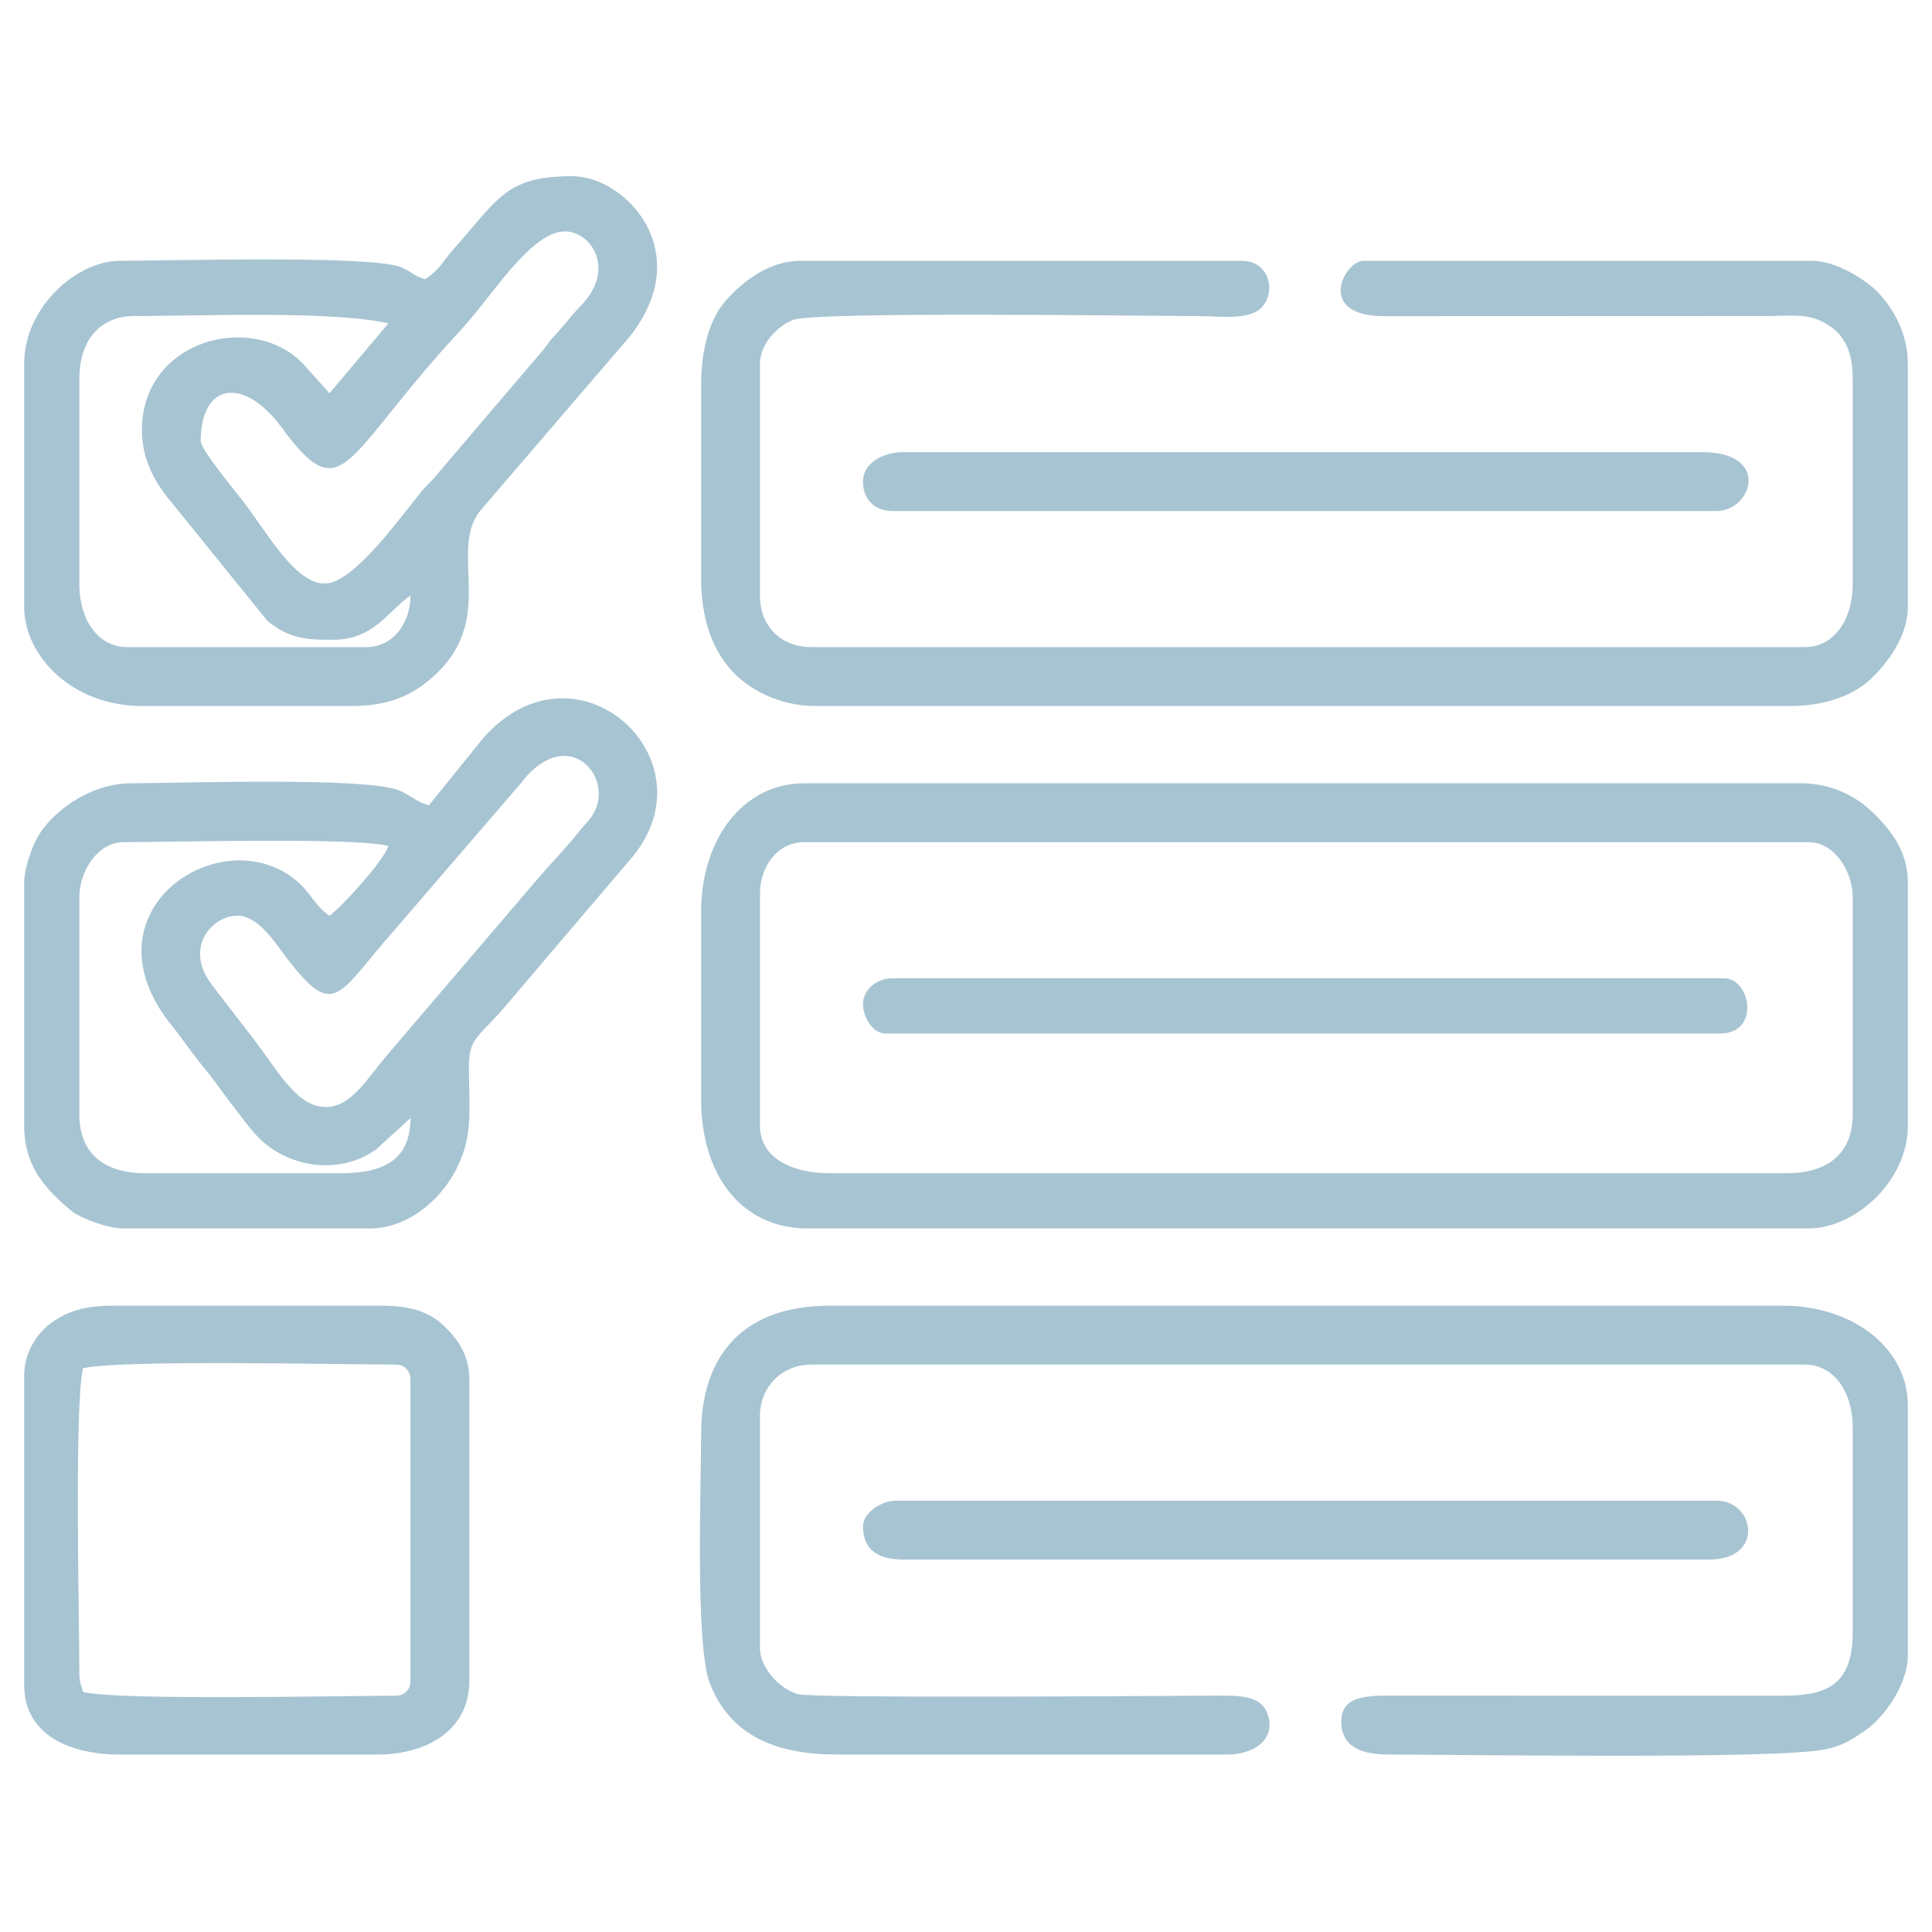 <?xml version="1.0" encoding="UTF-8"?>
<!DOCTYPE svg PUBLIC "-//W3C//DTD SVG 1.1//EN" "http://www.w3.org/Graphics/SVG/1.1/DTD/svg11.dtd">
<!-- Creator: CorelDRAW -->
<svg xmlns="http://www.w3.org/2000/svg" xml:space="preserve" width="400px" height="400px" version="1.1" style="shape-rendering:geometricPrecision; text-rendering:geometricPrecision; image-rendering:optimizeQuality; fill-rule:evenodd; clip-rule:evenodd"
viewBox="0 0 400 400"
 xmlns:xlink="http://www.w3.org/1999/xlink"
 xmlns:xodm="http://www.corel.com/coreldraw/odm/2003">
 <defs>
  <style type="text/css">
   <![CDATA[
    .fil0 {fill:none}
    .fil1 {fill:#ED3237}
    .fil3 {fill:#A7C4D2}
    .fil2 {fill:#A7C4D2}
   ]]>
  </style>
 </defs>
 <g id="Camada_x0020_1">
  <rect class="fil0" width="400" height="400"/>
  <g id="_2450465542160">
   <path class="fil1" d="M-969.63 -1447.43c-4.59,0 -11.24,-7.99 -15.39,-11.19 -5.07,-3.91 -40.43,-38.36 -40.43,-41.96 0,-10.82 3.4,-8.16 10.24,-16.34 10.81,-12.92 65.87,-68.48 80.46,-82.99 8.16,-8.12 26.73,-30.31 34.03,-35.17 6.74,-4.49 10.69,-0.6 15.14,3.93 7.86,7.99 46.17,40.43 46.17,46.85 0,11.41 -18.59,25.9 -30.89,38.21l-81.06 83.71c-3.68,3.68 -12.85,14.95 -18.27,14.95zm135.22 -166.42c-13.06,-8.64 -19.06,-19.22 -27.59,-24.93l52.83 -53.49c6.56,4.53 12.59,16 26.9,25.58l-52.14 52.84zm-8.98 -224.26c0,-48.59 6.78,-80.92 30.14,-120.02 16.16,-27.06 37.75,-49.91 63.66,-67.89 5.27,-3.66 11.06,-7.31 16.47,-10.11 29.59,-15.3 44.72,-20.96 80.28,-26.03 48.3,-6.89 108.32,8.04 146.61,35.71 10.32,7.46 20.47,15.01 29.27,23.89 37.81,38.15 65.45,89.96 65.45,148.5 0,38.51 -4.92,68.59 -20.81,100.12 -12.12,24.04 -16.58,28.97 -31.58,48.16 -3.88,4.97 -8.6,9.04 -13.06,13.51 -85.54,85.82 -230.48,81.44 -313.6,-12.63 -29.35,-33.22 -52.83,-86.08 -52.83,-133.21zm397.33 -204.64c0,-24.3 34.55,-25.15 34.55,0 0,20.9 -34.55,21.04 -34.55,0zm-419.92 195.34c0,30.04 5.71,54.95 13.11,77.24 5.26,15.81 13.16,32.42 21.5,46.28 3.04,5.05 6.36,9.23 9.24,14.68l-55.49 54.8c-10.15,-2.77 -4.06,-4.31 -20.26,-4.31 -14.57,0 -29.38,19.42 -42.85,32.89l-94.37 96.99c-24.35,24.21 -11.22,43.42 9.26,60.54 3.61,3.02 6.64,6.52 10.03,9.91 16.41,16.41 25.65,32.22 48.83,32.22 9.88,0 19.65,-7.61 23.94,-13.26l38.2 -38.88c3.95,-3.91 5.09,-6.2 8.61,-10l66.46 -67.75c11.85,-11.69 17.62,-25.17 8.97,-41.53l55.49 -54.8c22.51,12.29 25.23,18.41 55.64,28.72 69.06,23.4 129.83,18.85 195.37,-14.24 12.09,-6.11 24.91,-14.6 35.32,-23.16 93.52,-76.85 118.68,-204.23 54.76,-310.51 -3.92,-6.51 -6.51,-9.83 -10.68,-15.9 -1.86,-2.71 -3.75,-5.36 -5.66,-7.62 -3.43,-4.07 -5.01,-3.13 -5.5,-9.12 3.99,-2.67 2.28,-2.47 6.93,-1.78 13.28,1.99 24.35,3.83 38.33,-10.09 3.06,-3.04 6.05,-7.84 7.92,-12.02 12.16,-27.23 -9.3,-54.51 -33.25,-54.51 -17.67,0 -29.89,5.41 -38.13,21.67 -10.15,20 1.63,33.74 3.58,42.11 -4.47,-1.19 -8.28,-6.52 -15.53,-12.37 -38.37,-30.96 -89.67,-54.07 -142.61,-54.07 -53.57,0 -77.61,6.06 -121.79,28.37 -12.6,6.36 -24.4,14.18 -35.32,23.15 -2.97,2.44 -5.23,3.9 -8.02,6.59 -2.74,2.64 -4.49,4.87 -7.3,7.32 -4.42,3.85 -3.55,1.95 -7.55,7.07 -8.39,10.75 -15.22,15.56 -25.73,31.42 -25.59,38.6 -41.45,82.1 -41.45,133.95z"/>
   <path class="fil1" d="M-711.84 -1860.7c-2.04,-8.52 -1.87,-2.57 0,-10.63 7.86,-1.83 8.53,-1.18 11.96,5.31 -5.57,10.54 -6.77,5.32 -11.96,5.32zm152.82 -41.2c1.52,-6.52 1.58,-5.29 6.65,-7.97 5.06,2.68 5.12,1.45 6.64,7.97 -4.93,7.37 -8.36,7.37 -13.29,0zm-69.1 -27.9c-3.59,0 -3.66,-0.64 -6.64,-1.33 -0.99,-4.11 -4.78,-9.3 6.64,-11.96 1.94,1.68 3.63,3.38 5.32,5.31 -0.64,2.72 -2.53,7.98 -5.32,7.98zm-29.23 -9.3l1.33 13.28c-4.72,1.26 -6.47,4.43 -9.63,7.66l-19.41 17.79c-4.3,3.43 -6.38,4.45 -9.5,9.1 -17.47,-9.24 -40.88,4.16 -40.88,25.25 0,13.99 11.72,27.91 26.26,27.91 9.67,0 14.37,0 22.99,-8.91 11.16,-11.54 7,-20.59 6.25,-29.63 7.8,-4.13 25.02,-22.71 32.42,-28.72 11.96,-9.73 13.89,2.83 30.44,-5.43 11.43,-5.7 2.83,-6.58 29.33,4.42 10.89,4.52 5.56,2.43 8.58,12.68 1.23,4.18 4.95,9.52 7.93,12 4.16,3.45 8.33,5.44 14.75,6.61 14.06,2.55 31.23,-6.96 32,-26.83 0.41,-10.75 5.12,-12.15 16.39,-26.14 3.46,-4.3 5.86,-8.13 10.21,-11.04 6.13,4.48 16.93,27.4 19.78,36.03 10.32,31.2 9.45,34.05 9.45,66.29 0,42.37 -25.43,85.24 -57.54,112.55 -3.5,2.97 -6.88,5.22 -10.59,8.01 -4.44,3.35 -6.91,4.42 -11.53,7.08 -57.37,33.02 -128.64,27.17 -179.66,-14.49 -10.71,-8.75 -19.69,-18.01 -27.92,-29.23 -15.96,-21.76 -30.35,-55.02 -30.35,-85.25 0,-33.64 0.83,-49.59 15.94,-79.73 6.39,-12.74 13.1,-24.09 22.94,-34.21 10.87,-11.15 12.31,-15.36 30.8,-27.66 53.95,-35.9 129.97,-36.59 182.05,2.82 5.05,3.82 19.19,14.96 22.01,19.18 -3.56,5.32 -7.71,9.64 -11.78,14.79 -4.11,5.19 -9.14,10.11 -12.14,15.78 -10.09,-2.36 -0.7,-3.99 -19.93,-3.99 -6.62,0 -11.84,5.22 -15.95,7.97 -0.26,-0.18 -0.71,-0.74 -0.84,-0.48l-24.09 -10.46c-4.42,-2.26 -3.44,-1.79 -4.72,-7.24 -8.25,-35.22 -55.39,-26.82 -55.39,2.24zm-151.49 89.03c0,106.62 85.73,184.71 180.72,184.71 26.69,0 51.42,-6.86 74.25,-16.12 57.69,-23.39 107.81,-90.19 107.81,-163.28 0,-58.23 -22.68,-100.34 -53.49,-131.22 -13.08,-13.11 -36.01,-29.77 -53.37,-36.99 -23.13,-9.61 -42.07,-15.11 -74.07,-15.57 -97.99,-1.43 -181.85,80.34 -181.85,178.47z"/>
   <path class="fil1" d="M-636.09 -1862.03l13.29 0 0 108.97 -13.29 0 0 -108.97zm-22.59 -10.63l0 130.23c0,6.42 4.2,10.63 10.63,10.63 27.77,0 47.84,4.86 47.84,-11.96l0 -126.24c0,-19.08 -17.65,-14.62 -43.85,-14.62 -8.3,0 -14.62,3.8 -14.62,11.96z"/>
   <path class="fil1" d="M-559.02 -1814.19l13.29 0 0 61.13 -13.29 0 0 -61.13zm-22.59 -10.63l0 82.39c0,6.42 4.2,10.63 10.63,10.63l37.21 0c6.43,0 10.63,-4.21 10.63,-10.63l0 -82.39c0,-16.6 -24.36,-11.96 -46.51,-11.96 -6.57,0 -11.96,5.39 -11.96,11.96z"/>
   <path class="fil1" d="M-714.49 -1790.27l14.61 0 0 37.21 -14.61 0 0 -37.21zm-21.27 -10.63l0 58.47c0,6.42 4.21,10.63 10.63,10.63 57.51,0 47.84,11.18 47.84,-67.77 0,-5.19 -5.07,-11.96 -9.3,-11.96l-38.54 0c-6.42,0 -10.63,4.2 -10.63,10.63z"/>
  </g>
  <g id="_2450465538848">
   <path class="fil2" d="M810.97 -882.5c1.56,-2.34 13.23,-14.94 15.72,-14.94 3.4,0 9.78,7.86 15.73,7.86l17.58 -6.8c4.01,-2.08 5.91,-14.07 6.01,-18.36l20.44 0c4.77,0 2.17,14.33 7.36,17.81 0.17,0.12 17.01,7.35 19.38,7.35 3.36,0 12.19,-6.81 14.94,-8.65l15.12 15.55c-1.6,6.15 -8.05,9.62 -8.05,15.9l7.04 18.13c3.7,6 18.12,2.89 18.12,7.82l0 18.09c0,4.87 -14.49,2.58 -17.81,7.34 -0.12,0.17 -7.35,17.07 -7.35,19.39 0,4.37 6.67,10.47 7.86,14.94l-15.12 15.54c-16.82,-10.81 -13.49,-9.92 -24.44,-4.78 -2.93,1.37 -6.94,2.11 -9.2,3.38 -6.03,3.38 -2.88,18.1 -7.85,18.1l-20.44 0c-0.11,-4.88 -2.04,-15.96 -6.12,-18.26l-18.26 -6.9c-3.36,0 -12.19,6.8 -14.94,8.65l-15.91 -15.54c11.86,-16.95 9.76,-13.62 5.46,-23.55 -4.43,-10.24 -2.02,-12.15 -11.09,-14.07 -3.34,-0.71 -7.55,-1.82 -10.69,-1.88l0 -22.81c4.8,0 16.28,-1.69 18.35,-6.01l6.81 -17.58c0,-3.28 -6.66,-12.74 -8.65,-15.72zm161.19 38.53l0 24.7c-1.08,7.63 -5.42,9.54 -20.45,13.04 -0.33,4.07 -3.14,6.74 -3.14,10.22 0,1.07 7.08,8.34 7.08,14.94 0,8.77 -12.27,17.62 -18.31,23.37 -2.1,1.99 -2.61,1.75 -2.95,4.91 -1.4,13.26 2.56,35.74 -0.71,47.25 -5.12,17.98 -24.71,14.11 -39.37,14.11l0 37.74c0,5.62 -6.31,10.22 -11.79,10.22 -4.8,0 -7.89,-3.74 -10.45,-6.84 -1.47,-1.77 -2.78,-2.64 -4.26,-4.4 -1.58,-1.89 -1.7,-2.44 -3.56,-4.3l-23.64 -26.69c-3.53,-4.24 -4.9,-5.83 -10.73,-5.77 -18.07,0.17 -126.33,1.13 -132.29,-0.6 -15.64,-4.52 -14,-19.01 -14,-32.39 0,-6.79 8.37,-9.63 11.62,-3.75 3.17,5.74 -1.55,17.88 2.64,22.51 1.94,2.15 3.13,1.76 6.93,1.73l125.06 -0.05c5.71,-0.03 10.75,-0.09 13.51,3.01l31.42 35.41c2.58,3.22 5.15,5.77 7.75,8.76 0,-57.69 -8.15,-44.95 33.08,-47.11 2.83,-0.15 6.23,-1.44 6.23,-4.78l0 -44.82c0,-2.37 -2.86,-2.97 -5.02,-4.41 -2.05,-1.36 -3.08,-2.83 -5.64,-2.34 -0.57,0.11 -2.42,1.08 -3.27,1.45 -5.21,2.22 -4.93,-0.03 -6.23,6.36 -2.45,12.01 -6.43,16.24 -18.36,16.24 -10.19,0 -25.16,2.25 -28.96,-9.57 -1.04,-3.23 -0.89,-9.07 -3.09,-11.07 -0.83,-0.75 -8.11,-3.74 -9.63,-3.74 -0.82,0 -8.75,7.08 -13.36,7.08 -9.37,0 -12.78,-5.31 -18.28,-10.81 -4.06,-4.06 -10.82,-8.45 -10.82,-15.92 0,-7.77 7.08,-13.64 7.08,-16.52 0,-0.94 -3.4,-8.58 -4.14,-9.23 -1.99,-1.75 -7.38,-1.92 -10.51,-2.85 -7.35,-2.19 -9.73,-7.79 -9.73,-17.01l-85.7 0 0 72.34c0,8.88 -12.58,8.88 -12.58,0l0 -72.34c-14.85,0 -13.75,-1.69 -17.57,2.88l-36.75 41.09c-0.11,0.12 -0.26,0.29 -0.38,0.41l-1.26 1.1c-4.84,3.67 -11.47,3.05 -15.56,-1.48 -1.74,-1.92 -3.18,-4.96 -3.18,-8.62l0 -35.38 -22.8 0c-8.43,0 -16.51,-8.77 -16.51,-17.3l0 -127.38c0,-6.06 9.57,-6.04 11.42,-1.19 1.43,3.77 0.37,100.82 0.37,105.77 0,32.17 -3.67,28.58 29.1,28.3 5.47,-0.05 8.83,-0.54 10.4,3.76 1.81,4.98 0.6,35.25 0.6,41.85 3.12,-2.09 8.65,-8.57 11.13,-11.68l20.92 -23.89c2.75,-3.12 7.27,-10.03 11.98,-10.03l116.37 0c0,-3.29 0.22,-6.39 1.14,-9.09 2.5,-7.39 11.52,-9.78 19.31,-9.78 0.45,-1.96 1.59,-4.51 2.42,-6.28 3.92,-8.37 -5.57,-9.81 -5.57,-17.31 0,-13.28 8.65,-14.12 8.65,-18.09l0 -111.65c0,-5.9 -3.83,-11.01 -9.43,-11.01l-209.94 0c-14.88,0 0.2,29.88 -11.8,29.88 -4.47,0 -6.36,-1.73 -7.07,-5.14l0 -20.02c0,-11.16 10.93,-17.3 21.23,-17.3l206 0c10.82,0 19.35,7.05 21.89,15.07 2.24,7.06 0.92,98.13 0.92,109.95 2.74,-0.64 2.65,-1.57 5.5,-1.57 9.27,0 14.37,7.07 17.3,7.07 2.02,0 5.17,-2.79 9.44,-3.14 1.8,-7.73 2.61,-20.44 13.36,-20.44 21.7,0 32.19,-3.8 35.71,12.25 0.94,4.31 -0.05,6.58 3.42,8.37 0.92,0.48 7.35,2.96 8.84,2.96 0.81,0 8.75,-7.07 13.36,-7.07 9.02,0 12.43,5.74 18.28,11.6 4.09,4.08 10.82,8.42 10.82,15.92 0,13.48 -11.92,9.1 -4.12,23.77 1.78,3.34 -0.21,1.56 3.84,2.45 6.83,1.5 16.79,3.22 16.79,12.31z"/>
   <path class="fil2" d="M738.63 -968.99l13.37 0 0 79.41 -13.37 0 0 -79.41zm-50.32 36.17l12.58 0 0 43.24 -12.58 0 0 -43.24zm-51.11 -23.59l13.36 0 0 66.83 -13.36 0 0 -66.83zm89.63 -14.16l0 80.99 -13.36 0 0 -44.03c0,-3.18 -2.88,-7.21 -4.69,-8.68 -5.34,-4.36 -33.05,-7.49 -33.05,10.25l0 42.46 -13.37 0 0 -68.41c0,-12.78 -17.56,-11 -24.38,-11 -8.26,0 -13.36,6.46 -13.36,14.93l0 64.48c-7.46,0 -18.88,-1.8 -18.88,6.29 0,3.11 3.58,6.29 7.08,6.29l163.55 0c8.7,0 9.81,-12.58 0,-12.58l-11.79 0 0 -77.05c0,-4.02 -1.15,-8.06 -2.98,-10.4 -4.8,-6.17 -15.02,-4.54 -23.76,-4.54 -4.91,0 -11.01,6.09 -11.01,11z"/>
   <path class="fil2" d="M875.44 -873.07l3.93 0c34.05,0 52.98,44.8 27.74,70.2 -27.34,27.49 -70.98,5.99 -70.98,-26.16 0,-6.64 -0.29,-9.81 1.84,-16.25 1.4,-4.24 3.66,-6.34 3.66,-10.49 0,-3.07 -7.99,-10.94 -13.28,1.66 -24.06,57.4 46.67,100.84 86.61,60.66 20.89,-21.01 21.84,-54.73 0.8,-75.9 -30.54,-30.71 -79.19,-9.91 -64.06,0.41 5.59,3.81 9.5,-4.13 23.74,-4.13z"/>
   <path class="fil2" d="M870.73 -827.46c-2.09,-3.12 -8.57,-10.22 -12.58,-10.22 -3.37,0 -6.29,2.42 -6.29,5.5 0,4.41 6.17,8.93 8.84,11.6 12.33,12.32 9.19,11.64 33.42,-12.58 2.62,-2.62 8.74,-7.4 8.63,-11.52 -0.1,-3.91 -5.19,-9.21 -11.02,-3.46 -5.28,5.19 -15.86,17.23 -21,20.68z"/>
  </g>
  <g id="_2450465541344">
   <path class="fil2" d="M-349.99 -251.19c0,-12.16 -3.58,-33.52 15.23,-33.52l0 47.99c-7.58,-0.17 -15.23,-6.83 -15.23,-14.47zm15.23 -50.28c-12.87,0 -22.65,7.06 -28.63,17.83 -4.77,8.59 -3.36,22.24 -3.36,33.21 0,15.01 14.44,30.47 34.28,30.47 17.57,0 14.47,-3.91 14.47,-27.42 0,-34.74 -2.93,-72.84 7.93,-100.24 3.15,-7.94 8.71,-16.24 13.38,-22.42 10.02,-13.23 26.02,-24.1 41.36,-30.24 28.62,-11.44 63.43,-7.23 88.31,9.53 14.22,9.57 22.8,19.31 31.52,34 17.95,30.26 9.77,62 13.63,67.86 5.18,7.87 16.25,0.59 25.25,7.51 7.78,5.97 5.61,17.74 5.61,30.19 0,7.64 -7.64,14.3 -15.23,14.47 0,-9.22 1.81,-26.69 -3.63,-30.66 -3.28,-2.4 -7.27,-2.03 -10.13,0.13 -4.58,3.47 -3,15.95 -3,25.2 0,20.67 0.42,35.81 -6.1,50.26 -5.84,12.92 -13.22,22.88 -25.12,31.25 -5.12,3.6 -12.03,7.09 -18.75,9.44 -7.72,2.69 -14.5,3.5 -24.68,3.5 -0.62,-2.67 -1.78,-3.89 -3.17,-5.96 -7.13,-10.61 -23.78,-14.06 -36.14,-3.64 -17.14,14.45 -4.67,44.37 17.07,42.75 5.92,-0.44 10.83,-7.57 5.32,-13.94 -1.68,-1.94 -2.23,-1.97 -5.08,-2.54 -12.45,-2.49 -8.54,-11.92 -5.88,-14.08 3.57,-2.91 11,-3.2 12.85,5.58 2.27,10.78 7.02,8.59 20.37,8.59 23.96,0 44.59,-11.48 60.36,-27.23 17.29,-17.26 23.62,-36.82 25.71,-61.89 12.8,-0.29 23.42,-7.92 28.45,-18.02 5.22,-10.5 3.54,-18.79 3.54,-33.02 0,-3.93 -1.73,-9.56 -3.08,-12.15 -5.67,-10.95 -16.09,-18.32 -28.91,-18.32 0,-38.25 -9.58,-62.18 -33.41,-88.46 -5.24,-5.79 -21.93,-18.15 -29.69,-21.34 -23.48,-9.66 -27.21,-12.07 -56.49,-12.07 -8.67,0 -17.36,2.08 -24.38,3.8 -10.67,2.61 -20.96,7.71 -30.23,13.19 -7.38,4.38 -13.85,9.95 -20.15,15.65l-10.23 11.86c-2.32,3.1 -3.82,5.23 -5.97,8.5 -12.81,19.57 -17.97,42.63 -17.97,68.87z"/>
   <path class="fil2" d="M-107 -366.98c0,7.66 6.28,9.18 12.92,9.17 7.9,-0.01 37.8,-1.22 42.93,1.25 4.48,2.15 8.89,6.94 8.89,13.2l0 230.04c0,6.22 -4.3,10.78 -8.38,12.94 -5.71,3.01 -56.08,1.53 -64.74,1.53l-175.96 0c-16.45,-0.01 -13.11,-0.22 -28.75,15.43l-22.28 21.9c0,-16.84 3.59,-32.62 -4.97,-36.24 -5.72,-2.42 -11.79,1.21 -11.79,11.1 0,8.73 -1.24,44.51 1.51,49.52 1.24,2.26 2.78,3.41 4.46,3.8l2.84 0c6.14,-1.2 13.04,-9.28 14.61,-10.86l37.89 -37.52c2.38,-0.94 182.41,-0.37 201.48,-0.37 14.31,0 37.41,1.98 48.68,-1.6 11.57,-3.68 22.16,-16.15 22.16,-28.87l0 -231.56c0,-15.25 -15.22,-30.47 -30.47,-30.47l-43.42 0c-3.92,0 -7.61,4.38 -7.61,7.61z"/>
   <path class="fil2" d="M-415.5 -344.12l0 231.56c0,15.25 15.22,30.47 30.47,30.47 3.67,0 5.86,0.37 8.44,-3 1.04,-1.37 1.85,-3.58 1.79,-5.26 -0.36,-10.63 -11.37,-6.02 -18.76,-12.16 -2.53,-2.1 -5.18,-6.34 -5.18,-10.81l0 -230.04c0,-6.26 4.42,-11.05 8.89,-13.2 8.07,-3.88 44.98,1.43 51.93,-2.91 7.17,-4.48 3.35,-15.12 -3.69,-15.12l-43.42 0c-15.25,0 -30.47,15.22 -30.47,30.47z"/>
   <path class="fil2" d="M-302 -309.85c0,9.97 16.47,13.11 16.78,-1.5 0.49,-23.89 14.4,-45.37 35.52,-55.88 4.49,-2.24 8.02,-3.77 13.19,-5.09 11.28,-2.9 14.33,-2.06 23.61,-1.49 16.31,1.01 31.33,11.06 41.73,22.25 5.21,5.6 10.4,15.18 12.83,23.74 4.79,16.92 -0.53,26.35 11.73,26.35 15.12,0 7.53,-41.59 -16.57,-65.7 -8.04,-8.04 -13.42,-11.43 -23.79,-16.58 -4.63,-2.3 -10.02,-3.83 -15.39,-5.17 -11.66,-2.92 -24.01,-2.99 -35.68,-0.16 -31,7.51 -54.1,29.67 -61.69,60.94 -1.31,5.4 -2.27,11.56 -2.27,18.29z"/>
   <polygon class="fil2" points="-228.88,-195.59 -212.12,-195.59 -212.12,-212.35 -228.88,-212.35 "/>
   <polygon class="fil2" points="-196.12,-195.59 -179.36,-195.59 -179.36,-212.35 -196.12,-212.35 "/>
   <polygon class="fil2" points="-261.63,-195.59 -244.87,-195.59 -244.87,-212.35 -261.63,-212.35 "/>
  </g>
  <g id="_2450465535632">
   <path class="fil1" d="M-1497.32 2189.96l113.28 0c-3.45,14.8 -3.11,24.53 -15.82,37.39 -28.22,28.53 -73.75,22.41 -91.77,-15.61 -4.18,-8.82 -2.79,-15.74 -5.69,-21.78zm64.22 84.1l-15 0c-20.18,-1.84 -39.53,-11.06 -54.83,-27 -11.55,-12.03 -23.56,-34.37 -23.56,-57.1 -34.12,0 -27.46,-6.83 -27.46,-56.63l-29.18 0 0 -29.18 27.46 0c-0.78,-9.43 -4.45,-19.08 -5.15,-27.46l-49.77 0 0 -29.18 36.04 0c-2.79,-11.96 -18.84,-29.97 -27.02,-38.19 -16.15,-16.25 -39.39,-27.36 -69.52,-57.49 -10.8,-10.8 -20.81,-21.08 -29.99,-33.5 -42.86,-57.98 -65.69,-117.72 -65.69,-207.2l29.18 0c0,52.52 5.54,81.34 22.31,123.57 7.97,20.09 28.71,57.21 42.49,72.5 3.25,3.6 4.37,4.36 7.28,8.16 38.48,50.26 74.79,46.61 115.09,113.17 7.59,12.54 6.84,18.98 13.63,18.98l192.22 0c5.22,0 14.42,-23.1 26.21,-39 9.45,-12.75 19.89,-23.11 32.63,-32.6 42.16,-31.37 54.64,-39.27 84.35,-78.69 14.46,-19.19 26.28,-39.81 35.3,-62.52 54.96,-138.39 7.26,-282.05 -113.95,-363.17 -15.34,-10.27 -31.53,-18.37 -49.83,-25.69 -41.49,-16.59 -72.54,-21.33 -129.7,-21.33 -0.9,-3.85 -1.72,-3.94 -1.72,-8.58l0 -20.59 25.75 0c61.68,0 121.59,20.01 168.56,49.4 4.73,2.95 6.28,4.71 10.94,7.93 14.34,9.93 43.87,33.56 53.68,45.87 3.12,3.92 5.92,5.92 9.07,9.81l46.65 71.77c23.85,47.42 32.04,97.34 32.04,149.89 0,71.14 -33.42,155.82 -81.07,207.26 -5.42,5.85 -10.62,10.56 -16.33,16.28 -42.47,42.47 -70.72,45.17 -96.54,93.96l37.76 0 0 29.18 -49.77 0c-0.7,8.38 -4.37,18.03 -5.15,27.46l27.46 0 0 29.18 -29.18 0c0,49.8 6.66,56.63 -27.46,56.63 0,32.58 -22.16,62.93 -48.01,75.56 -9.81,4.8 -20.02,7.62 -30.22,8.54zm-91.68 -140.73l168.2 0 0 27.45 -168.2 0 0 -27.45zm169.91 -29.18l-171.62 0c0,-10.38 -3.44,-17.08 -3.44,-27.46l178.49 0c-0.21,9.76 -3.43,16.23 -3.43,27.46z"/>
   <path class="fil1" d="M-1511.05 1494.88c15.39,0 27.46,13.27 27.46,29.17l0 394.74c0,14.73 -10.01,25.83 -23.28,28.35 -17.22,3.28 -26,-9.11 -31.64,-19.76 8.22,-12.27 12.12,-16.72 13.73,-36.05l-29.17 0c-3.54,15.18 -8.48,27.46 -29.18,27.46 -8.2,0 -14.28,-2.86 -18.56,-7.17 -11.9,-11.99 -10.63,-29.68 -0.79,-39.64 5.16,-5.22 11.22,-8.11 21.07,-8.11l0 -29.17c-34.8,0 -30.09,20.87 -50.8,7.88 -13.13,-8.23 -21.02,-22.63 -20.15,-38.09 1.76,-31.2 33.63,-48.9 59.85,-35.92l10.98 7.9c4.46,4.19 8.25,9.45 10.26,15.47 5.68,17.04 -7.79,15.3 31.05,15.3 0,-57.42 -58.08,-89.23 -105.4,-62.49 -22.88,12.93 -35.34,-11.48 -35.34,-23.33 0,-14 10.3,-27.45 27.46,-27.45 2.67,0 48.62,35.04 92.52,-7.04l2.55 -2.59c1.5,-1.61 2.69,-3 3.99,-4.59 11.12,-13.68 14.22,-26.25 14.22,-44.14 -38.81,0 -25.39,-1.74 -31.05,15.3 -3.15,9.48 -12.49,18.87 -21.47,23.14 -16.62,7.91 -33.41,4.42 -46.02,-6.84 -16,-14.28 -17.92,-36.82 -5.89,-55.36 4.75,-7.32 14.5,-15.71 25.48,-15.71 5.52,0 14.34,12.01 37.76,12.01l0 -29.17c-39.66,0 -34.51,-54.93 -5.15,-54.93 21.08,0 27.48,5.44 32.61,27.47l29.17 0c-2.88,-34.66 -23.52,-33.84 -4.74,-49.37 3.34,-2.77 13.42,-7.27 18.47,-7.27zm-51.48 3.43c-18.26,-8.76 -45.18,-2.27 -61.42,14.1 -23.9,24.11 -13.06,49.81 -12.38,57.98 -7.5,1.75 -17.93,9.07 -23.55,14.21 -21.65,19.78 -28.88,55.9 -14.21,83.62 -39.29,20.79 -45.46,59.97 -25.07,86.86 7.62,10.05 14.15,13.77 25.07,19.55 -9.65,18.23 -10.56,40.29 -1.72,60.07 3.91,8.74 8.73,16.42 15.46,22.3 3.13,2.74 6.96,6.39 10.22,8.66 4.63,3.22 8.7,4.1 13.8,6.79 -4.89,20.99 -5.24,38.1 11.57,57.08 15.44,17.43 44.54,23.5 62.23,15.01 30.48,57.62 108.12,31.26 108.12,-24.03l0 -398.17c0,-54.95 -77.2,-82.47 -108.12,-24.03z"/>
   <path class="fil1" d="M-1356.58 1551.52l29.17 0c4.76,-9.92 0.95,-27.47 32.61,-27.47 29.27,0 35.17,54.93 -5.15,54.93l0 29.17c26.82,0 29.14,-12.01 39.48,-12.01 8.51,0 19.12,8.8 23.08,14.68 23.36,34.69 -5.68,67.7 -31.67,67.7 -24.88,0 -42.9,-17.49 -42.9,-42.91l-29.18 0c0,30.59 16.64,55.34 43.6,66.24 42.38,17.15 58.68,-7.88 73.11,-7.88 30.27,0 32.82,54.91 -1.72,54.91 -4.05,0 -6.35,-2.72 -9.33,-4.4 -31.75,-17.93 -68.15,-9.17 -90.66,17.69 -11.43,13.64 -15,27.29 -15,45.07 37.73,0 26.14,1.77 30.63,-14 1.8,-6.33 4.26,-9.72 8.36,-13.95 18.19,-18.8 42.17,-20.18 60.83,-3.22 5.91,5.37 11.16,16.41 12.56,26.95 2.46,18.46 -14.5,43.69 -33.43,43.69 -6.58,0 -10.48,-12.01 -37.76,-12.01l0 29.17c9.55,0 15.33,2.2 20.28,7.18 27.73,27.93 -14.65,64.86 -39.63,39.64 -7.38,-7.45 -4.38,-11.58 -8.11,-19.36l-29.17 0c5.09,21.85 2.5,19.29 13.73,36.05 -5.25,9.9 -13.3,22.25 -30.25,20.01 -14,-1.85 -24.67,-13.59 -24.67,-28.6l0 -394.74c0,-25.82 34.9,-46.4 54.92,-8.58 -13.81,20.62 -8.1,11.88 -13.73,36.05zm-70.37 -29.18l0 398.17c0,54.92 77.41,82.07 108.12,24.03 27.26,13.07 77.24,-6.45 77.24,-54.92 0,-6.52 -2.15,-11.62 -3.44,-17.17 17.36,-8.32 29.09,-15.13 39.2,-36.32 9.47,-19.84 8.11,-43.45 -1.44,-61.5 10.84,-5.74 16.66,-9.01 24.33,-18.58 15.3,-19.11 16.04,-51.45 0.16,-69.41 -8.47,-9.57 -13.22,-12.45 -24.49,-18.42 16.96,-32.05 6.95,-68.88 -24.01,-90.98 -4.17,-2.97 -7.86,-5.47 -13.75,-6.85 5.3,-22.73 4.79,-40.63 -12.4,-57.96 -16.38,-16.53 -25.03,-17.55 -47.67,-17.55 -6.22,0 -9.58,1.44 -13.73,3.43 -31.14,-58.86 -108.12,-30.18 -108.12,24.03z"/>
   <path class="fil1" d="M-1816.54 1621.88c4.25,-6.34 8.89,-4.82 20.59,-22.31 7.24,4.85 6.35,7.16 11.62,12.42 5.26,5.26 7.56,4.37 12.41,11.61 -5.57,1.49 -8.12,5.17 -11.85,8.74 -0.25,0.25 -0.62,0.6 -0.87,0.84 -0.25,0.25 -0.61,0.61 -0.86,0.86 -5.04,5.13 -5.77,5.5 -7.01,10.15 -7.51,-2 -7.49,-5.76 -11.78,-10.53 -4.64,-5.18 -7.54,-4.75 -12.25,-11.78zm-63.5 0c0,27.81 54.1,0.21 68.74,58.27 1.2,4.77 0.09,27.54 15.35,27.54 24.51,0 6.78,-27.93 31.29,-52.81 30.46,-30.92 54.53,-4.79 54.53,-36.43 0,-17.45 -31.86,-3.56 -55.18,-28.92 -6.3,-6.85 -11.7,-16.54 -13.53,-27.66 -1.96,-11.95 -2.37,-26.44 -16.61,-25.05 -23.59,2.32 -6.11,30.06 -30.05,53.79 -7.19,7.14 -17.48,12.93 -27.81,15.09 -12.86,2.69 -26.73,0.82 -26.73,16.18z"/>
   <path class="fil1" d="M-1732.44 1479.43c2.91,-1.95 9.05,-6.36 11.62,-8.96 5.34,-5.39 3.8,-7.02 10.69,-11.63 6.76,4.52 5.95,6.51 10.88,11.43 4.97,4.96 9.29,4.57 11.43,12.6 -6.66,1.77 -18.95,14.42 -20.6,20.59l-24.02 -24.03zm22.31 85.82c24.28,0 5.57,-27.6 31.89,-53.92 24.37,-24.37 53.92,-8.94 53.92,-30.18 0,-27.83 -53.5,-1.98 -68.75,-56.54 -3.23,-11.59 0.94,-29.27 -17.06,-29.27 -27.38,0 0.66,53.88 -58.27,68.73 -12.38,3.13 -25.75,-0.74 -26.84,15.81 -1.28,19.53 19.75,10.99 40.56,21.79 8.92,4.63 16.91,12.17 22.22,20.68 11.96,19.15 2.18,42.9 22.33,42.9z"/>
  </g>
  <g id="_2450465534912">
   <path class="fil2" d="M433.53 -411.22c17.87,0 28.01,2.12 42.83,12.02 5.25,3.51 9.61,8.5 12.67,10.94 1.86,1.49 2.32,1.68 4.12,3.5l91.21 83.23 -294.03 0 22.99 -21.2c3.04,-2.82 5.61,-1.66 13.57,-1.66l44.19 0.01c2.54,-0.2 4.05,-0.9 5.32,-2.3 4.29,-4.73 1.81,-11.3 -3.33,-12.65 -2.86,-0.75 -36.29,-0.29 -40.84,-0.29l50.45 -46.28c13.96,-12.92 29.24,-25.32 50.85,-25.32zm79.22 22.85l104.17 -104.55 0.19 151.01c0,15.94 2.17,29.33 -12.95,37.33l-74.08 -67.6c-3.04,-3.11 -15.66,-13.7 -17.33,-16.19zm-242.22 83.79c-15.13,-8.01 -12.95,-21.35 -12.95,-37.33l0 -150.82 104.54 104.17c-1.98,2.86 -3.17,3.44 -5.63,5.41l-45.77 41.83c-2.17,2.15 -3.57,2.77 -5.74,4.92l-17.14 15.62c-2.43,2.46 -3.32,3.28 -6,5.42 -2.12,1.69 -3.38,3.4 -5.4,5.27 -2.62,2.41 -3.83,2.4 -5.91,5.51zm154.44 -159.01l8.73 -9.16 22.87 22.49 -9.16 8.74 -22.44 -22.07zm23.04 -17.71c4.28,-2.27 9.47,-4.25 14.26,-6.31 5.28,-2.26 9.69,-4.04 14.94,-6.38 7.42,-3.3 82.04,-33.9 84.42,-36.69l2.16 -3.18c0,16.5 0,33.01 0,49.51 0,27.04 4.2,18.27 -13.52,35.99 -3.93,3.94 -46.48,47.16 -49.7,49.32 -1.97,-1.31 -2.99,-2.64 -4.75,-4.39 -17.79,-17.7 -35.48,-19.27 -41.72,-22.26 5.27,-7.87 21.33,-17.91 21.33,-25.14 0,-6.02 -21.92,-22.26 -27.42,-30.47zm-63.23 27.42c-6.51,0 -11.29,0.23 -16.89,-3.68 -9.66,-6.74 -14.68,-18.63 -10,-30.83 4.16,-10.83 22.42,-22.81 28.42,-31.76l36.75 36.38c-10.43,7.04 -23.7,29.89 -38.28,29.89zm194.43 -23.42l-0.19 -59.61c2.1,0.56 6.52,4.42 8.49,5.99 2.95,2.36 5.5,4.27 8.51,6.73l16.52 13.18 -33.33 33.71zm-317.25 -33.52c1.67,-2.41 5.99,-5.12 8.37,-7.24l25.33 -20.37 0 60.94 -33.7 -33.33zm134.06 -22.09l31.42 -74.84c3.66,0.98 39.58,38.44 42.09,40.95l30.85 30.85c2.45,2.45 9.31,8.33 10.09,11.23 -2.85,0.24 -58.06,24.26 -64.96,27.21 -2.81,1.21 -7.01,3.4 -9.69,4.02l-39.8 -39.42zm99.21 -78.64c13.93,0 21.04,9.49 18.28,21.32 -3.29,-2.2 -8.08,-7.71 -11.23,-10.85 -4.41,-4.41 -12.38,-10.47 -7.05,-10.47zm-60.17 -12.19c0,-3.08 5.21,-12.22 6.09,-16l101.5 101.12c-6.04,1.55 -10.34,4.92 -16.19,6.28l-91.4 -91.4zm-139.4 65.51l-47.47 37.84c-1.46,1.17 -5.85,4.23 -5.85,7.1l0 191.19c0,6.07 4.19,16.09 7.07,19.59l6.31 6.64c4.6,3.56 1.04,1.93 8.2,5.51 4.06,2.03 8.51,4.06 14.22,4.06l318.4 0c12.82,0 25.82,-9.75 31.74,-21.58 2.04,-4.06 4.06,-8.5 4.06,-14.22l0 -191.19c0,-3.79 -21.61,-19.45 -25.56,-22.43l-20.57 -15.99c-1.4,-1.06 -2.23,-1.62 -3.47,-2.63 -2.03,-1.65 -1.02,-1.65 -3.72,-2.37 0,-8.46 1.76,-16 -9.14,-16 -1.93,0 -4.82,2.77 -5.52,4.39 -1,2.31 -0.58,6.32 -0.57,9.32 0.02,6.86 0,13.72 0,20.57 -4.67,-5.37 -0.88,-2.02 -8.95,-10.09 -5.95,-5.96 -26.68,-25.85 -29.14,-29.52 2.15,-9.23 3.81,-2.12 3.81,-20.57 0,-15.21 -19.59,-34.14 -41.75,-27.27 -2.38,0.74 -5.11,2.28 -7.76,2.9 -2.5,-3.73 -23.46,-23.84 -29.52,-29.9 -7.3,-7.3 -14.22,-14.47 -20.75,0.2 -1.82,4.09 -3.28,8.08 -5.13,12.39 -3.6,8.42 -6.98,15.99 -10.55,24.49l-20.63 48.68c-3.83,8.62 -10.91,29.16 -16.82,34.98l-25.91 25.88c-29.28,31.45 7.89,85.29 50.11,63.83 6.79,-3.45 9.81,-7.84 12.93,-9.92l25.32 24.94c-15.73,0.19 -27.47,3.63 -38.13,8.71 -16.65,7.94 -21.92,16.4 -26.8,19.66 -3.47,-2.32 -48,-47.61 -55.8,-55.41 -1.69,-1.69 -7.42,-6.24 -7.42,-8.57l0 -198.05 86.83 0c4.33,0 6.1,-4.93 6.1,-9.14 0,-2.23 -3.86,-6.09 -6.1,-6.09l-95.97 0c-8.75,0 -6.1,19.2 -6.1,24.37l0 93.7z"/>
   <path class="fil2" d="M533.32 -638.21c0,5.25 3.11,8.37 7.62,8.37 5.13,0 10.12,-6.7 13.14,-9.71l23.47 -23.76c5.2,-7.49 -1.38,-12.99 -6.14,-12.99 -4.27,0 -16.91,14.24 -20.38,17.71 -3.65,3.65 -17.71,15.85 -17.71,20.38z"/>
   <path class="fil2" d="M326.89 -584.13c0,4.66 1.99,8.38 6.86,8.38l38.85 0c1.02,0 3.29,-1.5 3.98,-2.11 4.86,-4.31 1.03,-13.13 -3.98,-13.13l-38.85 0c-3.77,0 -6.86,3.09 -6.86,6.86z"/>
   <path class="fil2" d="M326.89 -626.79c0,4.66 1.99,8.38 6.86,8.38l32.75 0c4.79,0 8.66,-8.29 4.39,-12.76 -0.65,-0.68 -3.29,-2.47 -4.39,-2.47l-32.75 0c-3.77,0 -6.86,3.09 -6.86,6.85z"/>
   <path class="fil2" d="M548.55 -610.03c0,10.41 10.98,8.38 21.33,8.38 12.94,0 13.31,-16 0,-16 -8.73,0 -21.33,-1.78 -21.33,7.62z"/>
   <path class="fil2" d="M504.37 -667.16c0,10.43 -2.12,21.33 8.38,21.33 9.16,0 7.62,-12.1 7.62,-19.81 0,-6.68 -3.06,-10 -6.5,-10.66l-2.67 0c-3.57,0.67 -6.83,3.97 -6.83,9.14z"/>
   <path class="fil2" d="M385.55 -627.55c0,14.05 15.23,9.47 15.23,3.05 0,-14.05 -15.23,-9.47 -15.23,-3.05z"/>
   <path class="fil2" d="M401.54 -324.39c10.97,0 10.97,-15.23 0,-15.23 -9.45,0 -9.45,15.23 0,15.23z"/>
  </g>
  <g id="_2450465534816">
   <path class="fil1" d="M2303.98 1162.07l39.54 -40.2c7.58,5.18 19.02,22.92 28.24,22.92 5.71,0 15.24,-7.44 20.36,-10.19 14.81,-7.95 28.27,-13.55 44.73,-17.74 21.8,-5.55 18.62,-0.98 18.62,-42.5l58.47 0c0,42.64 -3.92,36.35 19.66,42.8 8.22,2.24 15.2,4.65 22.87,7.7 13.82,5.49 36.85,19.93 41.19,19.93 9.22,0 20.66,-17.74 27.91,-22.59l40.19 39.54c-5.18,7.57 -22.92,19.02 -22.92,28.23 0,5.71 7.45,15.25 10.2,20.37 7.24,13.5 13.88,29.61 17.73,44.72 5.56,21.81 0.98,18.63 42.5,18.63l0 58.47c-42.94,0 -36.42,-3.85 -42.78,19.67 -4.09,15.13 -10.08,29.96 -17.45,43.68 -2.75,5.12 -10.2,14.66 -10.2,20.37 0,9.22 17.74,20.66 22.59,27.9l-39.54 40.2c-7.57,-5.18 -19.01,-22.92 -28.23,-22.92 -5.71,0 -15.25,7.45 -20.37,10.19 -13.95,7.5 -28.32,13.25 -43.69,17.44 -23.58,6.45 -19.66,0.16 -19.66,42.8l-58.47 0c0,-39.8 3.36,-37.26 -17.56,-42.23 -8.92,-2.13 -16.08,-4.72 -24.01,-7.89 -13.73,-5.47 -38.14,-20.31 -42.14,-20.31 -9.22,0 -20.66,17.74 -27.91,22.59l-40.19 -39.54c5.18,-7.57 22.91,-19.01 22.91,-28.23 0,-4.05 -14.76,-28.23 -20.31,-42.14 -18.49,-46.35 2.37,-41.58 -50.12,-41.58l0 -58.47c52.45,0 31.61,4.82 50.12,-41.58 3.19,-7.99 6.04,-13.92 9.67,-20.89 2.58,-4.98 10.64,-15.55 10.64,-21.25 0,-9.21 -17.73,-20.66 -22.59,-27.9zm130.23 -101l0 34.55c-14.79,0.33 -50,17.36 -59.8,23.92 -7.42,-4.97 -21.51,-25.25 -30.56,-25.25 -8.34,0 -44.81,40.16 -52.82,48.18 -4.1,4.09 -14.95,13.07 -14.95,19.6 0,9.04 20.28,23.14 25.25,30.56 -4.64,6.93 -11.2,20.1 -14.45,28.08 -2.18,5.34 -3.76,9.9 -5.67,15.59 -1.57,4.72 -3.04,11.76 -5.13,16.13 -8.43,0 -16.86,0.06 -25.29,-0.04 -5.38,-0.07 -8.3,-0.78 -11.69,1.6 -2.34,1.65 -4.22,5.16 -4.22,9.07l0 79.73c0,15.19 17.77,10.63 41.2,10.63 5.3,11.06 7.73,33.65 25.25,59.8 -4.97,7.42 -25.25,21.52 -25.25,30.56 0,6.45 10.28,14.94 14.28,18.94 7.95,7.95 45.23,48.84 53.49,48.84 9.05,0 23.14,-20.28 30.56,-25.25 9.8,6.56 45.01,23.59 59.8,23.92 0,25.01 -4.43,42.52 10.63,42.52l79.73 0c15.07,0 10.64,-17.51 10.64,-42.52 14.79,-0.33 50,-17.36 59.79,-23.92 7.43,4.97 21.52,25.25 30.57,25.25 8.34,0 44.81,-40.16 52.82,-48.17 4.1,-4.1 14.95,-13.08 14.95,-19.61 0,-9.04 -20.28,-23.14 -25.25,-30.56 17.51,-26.15 19.94,-48.74 25.25,-59.8 8.44,0 16.87,0 25.3,0.06 9.65,0.06 15.89,-1.34 15.89,-10.69l0 -79.73c0,-3.59 -1.37,-6.55 -3.49,-8.46 -4.77,-4.29 -30.45,-2.17 -37.7,-2.17 -5.31,-11.06 -7.74,-33.65 -25.25,-59.8 4.97,-7.42 25.25,-21.52 25.25,-30.56 0,-8.34 -40.16,-44.81 -48.17,-52.83 -4.1,-4.09 -13.08,-14.95 -19.6,-14.95 -9.05,0 -23.14,20.28 -30.57,25.25 -9.79,-6.56 -45,-23.59 -59.79,-23.92 0,-25.01 4.43,-42.52 -10.64,-42.52l-79.73 0c-4.85,0 -10.63,3.67 -10.63,7.97z"/>
   <path class="fil1" d="M2490.02 1415.88c-36.68,0 -62.27,-9.65 -84.71,-32.22 -35.4,-35.61 -43.02,-84.72 -22.92,-129.9 9.09,-20.42 31.79,-43.22 52.24,-52.74 80.2,-37.34 163.03,23.42 163.03,96.59l0 10.63c0,55.67 -51.97,107.64 -107.64,107.64zm-140.85 -112.95c0,74.27 61.3,135.54 135.54,135.54 74.23,0 135.54,-61.31 135.54,-135.54 0,-74.24 -61.27,-135.55 -135.54,-135.55 -74.27,0 -135.54,61.27 -135.54,135.55z"/>
   <path class="fil1" d="M2246.84 1601.92c14.85,0 10.82,-14.47 10.64,-19.9 -0.28,-8.59 -1.01,-22.15 -2.66,-29.27l20.34 16.86c7.46,6.07 14.42,10.75 22.44,16.1 48.86,32.57 114.19,56.07 175.15,56.07 71.6,0 94.83,-6.74 153,-30.37 16.03,-6.51 36.3,-19 50.91,-28.83 9.95,-6.68 8.6,-20.53 -7.24,-20.53 -2.38,0 -7.37,4.04 -9.29,5.33 -20.89,14.08 -47.27,27.05 -71.27,35.04 -31.52,10.49 -42.26,12.31 -73.94,16.42 -13.06,1.69 -50.14,1.45 -62.7,-0.38 -57.59,-8.39 -114.76,-26.05 -159.9,-63.35l-20.23 -16.98c21.91,0 47.84,8.86 47.84,-7.97 0,-15.91 -23.72,-11.95 -38.33,-13.49 -6.39,-0.68 -17.67,-1.87 -24.21,-2.37 -29.56,-2.26 -26.84,2.11 -25.24,22.58 0.73,9.39 0.79,15.8 1.49,25.08 0.51,6.69 1.95,17.44 2.45,24.14 0.68,9.19 0.51,15.82 10.75,15.82z"/>
   <path class="fil1" d="M2743.84 1115.56c0,6.41 7.26,15.39 10.89,21 26.66,41.19 39.6,87.59 45.89,136.16 1.69,13.05 1.45,50.14 -0.38,62.69 -8.68,59.58 -17.44,86.58 -48,138.04 -9.05,15.23 -20.77,28.8 -32.32,42.09 0,-7.64 0.71,-21.11 1.91,-28.69 1.35,-8.6 0.29,-19.15 -9.89,-19.15 -15.9,0 -11.94,23.72 -13.49,38.34 -1.03,9.78 -6.01,39.89 -0.86,46.43 5.52,6.99 12.68,3.67 21.08,3.02 9.38,-0.74 15.79,-0.79 25.08,-1.5 6.69,-0.51 17.43,-1.94 24.13,-2.44 12.87,-0.96 15.82,-1.35 15.82,-13.42 0,-3.81 -3.84,-6.85 -6.74,-7.98 -4.91,-1.91 -37.85,1.6 -42.43,2.67 5.57,-8.31 19.39,-22.44 32.96,-42.79 21.56,-32.34 37.57,-68.15 47.07,-107.08 17.05,-69.87 10.11,-145.24 -16.41,-210.08 -9.01,-22.03 -20.58,-42.26 -33.78,-61.9 -7.69,-11.43 -20.53,-5.56 -20.53,4.59z"/>
   <path class="fil1" d="M2286.71 1033.17c0,9.01 6.37,10.63 13.29,10.63l37.64 -22.16c7.07,-3.8 12.65,-5.78 19.94,-9.29 29.98,-14.41 63.07,-20.47 95.78,-25.15 19.06,-2.73 29.4,-1.97 46.04,-0.61 19.69,1.6 27.13,0.78 50.11,5.7 60.59,12.98 102.97,36.45 147.82,75.43 -21.92,0 -47.84,-8.86 -47.84,7.97 0,15.2 20.22,11.97 38.46,13.37 6.65,0.51 17.43,1.98 24.08,2.49 8.9,0.68 17.36,2.33 22.22,-1.51 6.99,-5.52 3.68,-12.68 3.02,-21.07l-3.94 -49.22c-0.96,-12.87 -1.35,-15.82 -13.41,-15.82 -12.04,0 -8,19.19 -7.97,19.91 0.27,8.6 0.99,22.13 2.65,29.26 -8.31,-5.57 -22.44,-19.39 -42.79,-32.96 -48.88,-32.59 -114.05,-56.07 -175.14,-56.07 -53.69,0 -82.79,3.32 -130.43,21.06l-22.58 9.31c-16.02,6.51 -36.29,19 -50.91,28.83 -3.73,2.51 -6.04,4.29 -6.04,9.9z"/>
   <path class="fil1" d="M2185.72 1065.06c0,4.8 0.82,8.34 6.73,10.64 4.91,1.91 37.86,-1.6 42.43,-2.67l-16.86 20.35c-41.76,51.31 -72.17,129.88 -72.17,197.59 0,53.68 3.32,82.78 21.06,130.42 10.76,28.89 20.82,47.72 38.14,73.49 6.68,9.94 20.53,8.59 20.53,-7.24 0,-2.38 -4.03,-7.38 -5.32,-9.3 -2.08,-3.07 -3.42,-5.73 -5.57,-9.05 -42.58,-65.76 -56.95,-154.92 -40.62,-231.16 12.51,-58.38 32.38,-94.25 66.68,-137.96 3.04,-3.88 5.81,-6.48 8.75,-9.86 0,21.91 -8.86,47.84 7.97,47.84 15.91,0 11.95,-23.72 13.5,-38.34 0.67,-6.38 1.86,-17.66 2.36,-24.21 0.68,-8.89 2.33,-17.36 -1.51,-22.22 -5.51,-6.99 -12.68,-3.67 -21.07,-3.02l-49.21 3.94c-9.19,0.69 -15.82,0.52 -15.82,10.76z"/>
   <path class="fil1" d="M2458.13 1353.42c-7.48,0 -7.97,-3.35 -14.2,-11.05l-31.51 -40.41c-2.34,-6.41 4.27,-12.01 10.65,-7.98 9.31,5.87 23.03,36.85 35.06,36.85 7.99,0 34.05,-29.4 40.86,-36.21 6.48,-6.48 34.81,-38.2 41.53,-38.2 2.76,0 6.64,3.88 6.64,5.31 0,7.27 -12.91,17.57 -20.26,24.92 -7.81,7.8 -64.01,66.77 -68.77,66.77zm1.33 -50.49c-3.48,-2.34 -11.76,-13.68 -15.17,-18.05 -22.83,-29.24 -53.93,-6.77 -53.93,10.07 0,15.97 1.22,16.95 11.54,29.66 5.7,7.02 10.25,12.92 15.95,19.92l15.18 19.37c5.16,6.59 12.43,12.11 23.77,12.11 15.77,0 23.85,-12.55 32.23,-20.93l54.48 -54.48c8.36,-8.37 21.34,-18.12 24.64,-29.9 4.37,-15.58 -5.56,-29.47 -16.96,-34.25 -6.91,-2.9 -14.84,-2.7 -21.49,-0.16 -12.55,4.79 -55.85,57 -70.24,66.64z"/>
  </g>
  <g id="_2450465529872">
   <path class="fil1" d="M2593.7 -475.87c0,-18.03 -1.22,-14.04 9.03,-29.49 10.21,-15.39 9.72,-11.69 46.77,-11.69 11.21,0 20.64,9.64 30.55,11.95l0 2.66c-6.67,1.55 -42.06,26.57 -86.35,26.57zm57.13 -120.89c0,19 12.87,31.88 31.88,31.88 13.69,0 20.92,-11.96 29.23,-11.96 5.64,0 18.02,8.64 26.57,10.63 -3.55,15.24 -32.84,41.31 -37.2,47.83 -46.16,-24.43 -38.38,-19.93 -89.01,-19.93 -20.81,0 -39.86,36.56 -39.86,46.5l0 15.94c-44.77,0 -88.38,-22.85 -119.24,-53.46l-18.93 -23.59c-5.87,-8.85 -11.35,-17.75 -15.92,-27.92 -12.36,-27.54 -17.13,-55.64 -14.73,-86.44 0.47,-5.96 1.33,-11.33 1.43,-15.84 30.4,7.08 13.96,13.48 18.72,54.35 1.93,16.51 20.69,26.67 36.13,38.27 32.14,24.14 35.97,6.9 44.8,29.6 9.11,23.42 12.64,43.85 34.53,43.85 31.64,0 20.68,-42.32 22.84,-55.55 2.41,-14.8 31.63,-23.95 31.63,-46.75 0,-38.94 4.85,-55.91 -43.24,-75 -27.69,-10.99 -73.67,8.06 -73.67,-15.34 0,-17.21 0.89,-14.96 19.93,-29.23 8.54,-6.4 16.29,-10.56 20.78,-21.72 5.54,-13.74 -3.68,-22.88 7.4,-33.79 15.02,-14.79 15.66,-15.77 15.66,-36.15 5.39,-0.12 14.75,-3.47 25.26,-3.96 6.35,-0.3 8.81,-0.65 13.49,-1.19 7.33,-0.85 8.98,0.71 14.39,1.16 0,31.08 1.7,26.17 22.78,54.28 2.1,2.8 3.38,4.63 5.67,7.61 1.38,1.78 1.56,1.98 3,3.65l1.24 1.41c9.18,10.03 40.33,19.07 55.4,25.64 7.04,3.06 28.24,15.29 28.48,23.14 0.35,12.06 -30.96,21.5 -39.12,38.77 -6.76,14.31 0.37,34 -4.87,46.95 -3.76,9.28 -15.45,26.51 -15.45,36.36zm-35.87 -225.85l0 -9.3c16.37,0 48.43,14.76 59.54,21.5 17.17,10.41 31.43,21.95 44.4,36.63 3.04,3.44 6.07,7.5 8.8,11.13 8.49,11.27 16.67,25.72 22.02,39.09 16.07,40.21 18.74,81.68 4.91,122.99 -1.69,5.03 -4.45,11.29 -5.49,15.76 -9.36,-4.95 -28.03,-14.61 -38.53,-14.61 -15.22,0 -18.06,11.96 -31.89,11.96 -14.93,0 5.97,-32.39 8.18,-38.33 5.11,-13.75 -0.38,-30.77 2.97,-42.2 4.16,-14.15 41.99,-22.54 41.99,-48.34 0,-20.85 -7.21,-24.29 -24.17,-35.61 -19.58,-13.05 -32.85,-16.88 -55.35,-25.69 -14.03,-5.49 -14.12,-10 -27.13,-27.33 -3.18,-4.23 -10.25,-11.79 -10.25,-17.65zm-159.42 100.97c0,16.85 -2.14,32.01 17.67,42.1 13.75,7.01 49.94,0.77 62.87,3.56 4.9,1.06 10.62,4.55 15.88,6.7 23.85,9.77 20.48,20.38 20.48,44.62 0,10.09 -5.48,12.79 -10.96,18.26 -25.04,25.02 -20.92,18.43 -20.92,66.76l-3.99 0c-1.97,-8.49 -15.05,-42.37 -22.91,-48.83 -5.77,-4.75 -17.49,-8.3 -25.09,-10.77 -10.71,-3.47 -14.67,-8 -22.97,-14.23 -24.75,-18.55 -20.92,-11.63 -20.68,-52.39 0.08,-14.72 -1.53,-19.22 -8.93,-26.94 -7.5,-7.83 -13.89,-8.84 -25.62,-11.57 0.82,-9.88 11.87,-32.83 16.49,-40.63 4.04,-6.81 6.75,-10.72 11.21,-16.69 4.07,-5.44 8.32,-11.32 13.13,-16.1 10.59,-10.54 18.28,-17.76 30.71,-26.42 17.14,-11.95 24,-12.64 37.39,-19.73 -1.85,7.96 -2.42,7.23 -7.63,12.3 -3.92,3.82 -7.01,6.51 -9.96,11.29 -7.46,12.13 0.13,26.43 -6.61,34.58 -2.91,3.53 -6.98,6.08 -10.9,9.02 -13.09,9.77 -28.66,18.42 -28.66,35.11zm-74.4 55.79c0,38.44 2.26,63.16 19.48,97.43 5.73,11.38 10.34,20.61 17.51,30.32 16.6,22.48 17.67,21.7 35.08,37.98 3.86,3.61 8.98,7.13 13.51,10.41 9.99,7.23 19.05,11.64 30.44,17.38 50.8,25.61 121.02,25.61 171.82,0 11.4,-5.74 20.45,-10.15 30.44,-17.38 31.61,-22.9 48.91,-44.62 66.55,-79.6 34.64,-68.72 21.41,-155.08 -27.26,-214.97 -18.81,-23.14 -41.1,-39.48 -67.96,-52.94 -52.94,-26.56 -121.4,-27.13 -174.47,-0.45 -46.01,23.13 -72.53,49.65 -95.66,95.65 -9.15,18.21 -19.48,49.62 -19.48,76.17z"/>
   <path class="fil1" d="M2359.88 -655.22c0,-30.51 8.18,-65.41 19.95,-91.65 2.8,-6.26 5.9,-12.42 9.52,-18.37 3.66,-6.02 6.55,-11.56 10.76,-17.15l32.28 -36.8c3.44,-2.66 4.47,-4.37 7.6,-7.02 5.45,-4.61 10.19,-7.65 15.92,-11.97 48.96,-36.94 122.94,-48.79 183.43,-32.72 18.14,4.82 31.69,10.54 46.93,18.16 19.03,9.51 48.44,31.25 62.67,48.92 22.48,27.92 41.43,54.24 50.58,95.56 9.39,42.4 8.6,73.75 -5.78,110.93 -30.82,79.73 -95.46,169.97 -150.58,237.34l-51.72 61.21c-3.66,4.35 -3.44,5.6 -8.37,8.9 -4.92,-3.29 -4.71,-4.54 -8.36,-8.91l-25.88 -29.91c-11.52,-13.22 -21.97,-26.18 -32.94,-40.14l-47.64 -62.62c-17.39,-23 -43.87,-63.66 -58.65,-88.81 -12.58,-21.4 -20.96,-38.14 -30.75,-60.92 -2.11,-4.92 -3.27,-8.13 -5.29,-13.3 -6.3,-16.07 -13.68,-42.8 -13.68,-60.73zm-21.25 -10.63c0,32.59 2.65,49.83 14.6,79.73l38.96 79.27c27.83,46.42 47.59,74.57 80.05,117.9l89.24 108.71c6.99,6.88 12.76,18.26 21.59,18.26 9.24,0 22.06,-19.87 30.21,-28.25 25.98,-26.68 95.76,-117.83 113.81,-143.91 18.91,-27.33 46.14,-68.31 60.56,-97.54 17.81,-36.11 39.87,-75.92 39.87,-118.23 0,-44.14 -6.07,-73.27 -23.02,-109.82 -23.14,-49.9 -67.02,-93.78 -116.91,-116.91 -66.81,-30.98 -142.02,-31.08 -209.03,0 -49.87,23.12 -93.8,67.05 -116.91,116.91 -10.87,23.43 -23.02,60.49 -23.02,93.88z"/>
  </g>
  <g id="_2450465529008">
   <path class="fil1" d="M-2876.61 1922.06c4.65,-1.09 9.63,-2.74 14.46,-4.15 3.79,-1.1 10.51,-3.47 14.77,-3.83l30.49 53.23c8.77,14.54 21.82,30.95 16.52,41.56 -6.19,12.4 -19.39,10.26 -25.22,1.7l-51.02 -88.51zm-81.06 -55.82c0,-12.35 6.4,-25.79 12.9,-32.28 13.72,-13.7 63.12,-21.94 84.87,-28.07 5.36,-1.51 12.76,-4.34 17.84,-4.76l16.99 65.4c1.79,6.95 5.01,15.18 5.6,22.31l-44.89 12.24c-32.2,9.05 -56.79,21.98 -80.39,-2.57 -7.59,-7.9 -12.92,-22.19 -12.92,-32.27zm131.56 -70.42c11.65,-5.6 25.85,-9.6 45.62,-19.49 15.41,-7.71 27.33,-14.92 41.03,-24.09 43.17,-28.87 62.43,-61.33 66.17,-64.06l57.14 213.94 -24.73 -9.82c-8.89,-2.92 -18.18,-5.5 -27.19,-7.36 -31.8,-6.53 -66.79,-8.84 -99.97,-4.47 -7.02,0.92 -11.08,1.11 -17.82,2.11 -5.23,0.77 -10.82,2.27 -17.66,2.27 -0.15,-6.74 -14.23,-55.96 -16.99,-66.73 -1.97,-7.65 -4.57,-14.24 -5.6,-22.3zm231.22 -39.87l25.25 0c0.1,4.85 7.61,32.37 9.3,35.88 -5.52,2.92 -17.3,10.73 -22.59,11.96 -0.81,-9.72 -10.36,-35.38 -11.96,-47.84zm-71.76 -111.62c0,-8.94 18.52,-19.03 24.45,0.79 10.97,36.68 25.53,94.94 35.36,132.08 6.69,25.29 13.66,49.97 20.2,75.47 2.49,9.7 19.65,69.3 19.65,77.36 0,11.76 -19.59,18.06 -24.49,-2.08 -9.97,-40.97 -24.39,-90.94 -35.29,-132.14l-35.42 -132.02c-1.56,-5.32 -4.46,-13.77 -4.46,-19.46zm-13.29 19.93c0,6 -20.47,31.14 -24.92,36.2 -28.54,32.38 -69.98,57.01 -110.24,73.15 -29.29,11.74 -61.76,19.61 -94.46,27.79 -20.3,5.07 -27.74,5.62 -43.39,17.74 -40.98,31.73 -18.37,110.89 40.46,110.89 6.78,0 12.41,-2.66 19.93,-2.66l16.36 28.83c6.1,10.96 36.12,65.82 43.18,71.09 18.06,13.48 50.76,6.57 50.76,-26.83 0,-8.76 -6.59,-17.82 -10.22,-24.33 -4.5,-8.04 -8.87,-14.61 -13.24,-22.64 -4.29,-7.86 -8.19,-14.56 -12.49,-22.06 -4.21,-7.38 -9.15,-14.98 -13.22,-22.66 7.55,-0.17 49.06,-13.29 87.71,-13.29 42.84,0 69.87,1.69 108.02,16.89 28.31,11.29 25.53,10.9 28.83,23 10.07,37 68.39,26.92 54.34,-19.8l-25.09 -94.51c6.2,-3.28 12.24,-7.09 18.54,-10.69 22.14,-12.66 18.51,-8.85 4.85,-59.2 -4.54,-16.73 -9.92,-12.5 -45.98,-12.5 -0.4,-4.82 -2.92,-11.6 -4.25,-17.01l-13.83 -51.28c-1.62,-6.54 -2.99,-10.98 -4.52,-16.74 -5.7,-21.54 -7.92,-35.89 -34.54,-35.89 -16.75,0 -27.14,17.53 -26.02,30.11 0.5,5.64 3.43,11.68 3.43,16.4z"/>
   <path class="fil1" d="M-2519.15 1589.84c0,-47.2 3.84,-43.92 -21.26,-43.85 -13.2,0.03 -20.74,1.28 -29.24,-3.98 -6.01,-3.72 -11.95,-11.56 -11.95,-21.27l0 -99.66c0,-15.07 12.87,-25.25 29.23,-25.25l187.37 0c17.94,0 29.24,11.3 29.24,29.23l0 90.37c0,11.03 -2.58,17.96 -8.25,23.65 -6.19,6.21 -12.86,6.99 -24.97,6.92 -10.21,-0.06 -89.97,-1.58 -96.13,0.87 -3.2,1.27 -14.38,11.22 -17.85,14.04 -6.19,5.05 -11.35,9.58 -17.39,14.5l-18.8 14.43zm-79.73 -158.13l0 79.73c0,31.08 15.62,51.83 46.51,51.83l17.28 0 0 46.5c0,3.78 4.58,6.65 7.97,6.65 4.42,0 17.92,-12.37 21.67,-15.54l40.92 -33.5c8.11,-6.78 12.02,-4.11 33.09,-4.11 18.95,0 57.36,2.13 73.91,-0.5 21.13,-3.36 37.71,-19.52 37.71,-38.04l0 -104.98c0,-20.87 -18.99,-39.87 -39.86,-39.87l-200.66 0c-11.61,0 -22.41,8.23 -28.97,16.21 -7.3,8.87 -9.57,19.99 -9.57,35.62z"/>
   <path class="fil1" d="M-2957.67 1601.8l0 -102.32c0,-13.69 6.4,-22.59 19.93,-22.59l170.1 0c11.83,0 19.93,8.1 19.93,19.93l0 106.31c0,9.97 -6.48,18.6 -15.95,18.6l-178.06 0c-9.88,0 -15.95,-9.96 -15.95,-19.93zm-15.95 -107.64l0 112.96c0,15.59 16.44,31.89 31.9,31.89l178.06 0c20.27,0 33.22,-18.68 33.22,-42.52l0 -93.02c0,-12.89 -2.63,-21.84 -7.92,-29.28 -4.16,-5.85 -14.11,-13.25 -23.97,-13.25l-180.72 0c-14.85,0 -30.57,14.47 -30.57,33.22z"/>
   <path class="fil1" d="M-2403.54 2016.41c-5.83,-3.91 -13.43,-12.8 -18.93,-18.27l-18.63 -19.91c-13.51,-14.03 -28.88,-31.73 -28.88,-52.19 0,-29.41 42.1,-43.46 58.01,-12.82 10.22,19.67 17.78,-2.63 23.32,-8.17 10.73,-10.74 28.41,-13.36 39.97,-1.97 20.42,20.08 13.01,36.63 -1.49,56.39l-25.11 29.38c-7.03,7 -21.35,22.93 -28.26,27.56zm-83.71 -86.38c0,12.69 7.59,25.5 13,33.51 12.41,18.37 27.91,33.48 43.82,49.2 9.53,9.43 13.82,20.94 28.22,20.94 11.83,0 48.4,-43.45 58.06,-54.89 14.43,-17.07 24.33,-30.29 24.33,-52.75 0,-22.37 -22.33,-46.51 -42.52,-46.51 -13.85,0 -22.05,0.66 -34.02,9.83 -3.28,2.51 -3.95,3.96 -7.18,6.12 -4.84,-3.25 -6.42,-6.49 -12.47,-10.12 -28.87,-17.31 -71.24,3.75 -71.24,44.67z"/>
   <path class="fil1" d="M-2865.98 1575.23l0 -50.5c7.16,1.67 16.19,8.5 22.59,11.96l16.96 9.62c3.81,2.4 2.98,0.02 4.3,5 -7.19,1.92 -36.71,22.25 -43.85,23.92zm-17.27 -47.84c0,18.34 -3.21,49.91 4.89,58.88 13.2,14.62 28.83,-1.26 46.93,-11.04 15.51,-8.39 26.58,-12.24 26.58,-26.58 0,-6.75 -5.4,-12.37 -10.18,-15.07 -8.48,-4.79 -42.71,-26.13 -49.62,-26.13 -11.3,0 -18.6,8.72 -18.6,19.94z"/>
   <path class="fil1" d="M-2549.71 1433.04c0,6.2 3.1,9.3 9.3,9.3l162.12 0c13.42,0 13.63,-17.28 0,-17.28l-160.79 0c-4.86,0 -10.63,3.67 -10.63,7.98z"/>
   <path class="fil1" d="M-2549.71 1470.25c0,6.2 3.1,9.3 9.3,9.3l164.78 0c7.82,0 13.83,-17.28 -5.32,-17.28l-158.13 0c-4.86,0 -10.63,3.67 -10.63,7.98z"/>
   <path class="fil1" d="M-2468.65 1502.14c-1.08,4.65 -3.21,14.62 5.31,14.62l86.38 0c11.84,0 10.97,-15.95 2.66,-15.95 -13.57,0 -87.06,-1.5 -94.35,1.33z"/>
   <path class="fil1" d="M-2515.16 1765.25c11.99,2.87 28.35,-3.43 39.71,-6.8 13.97,-4.15 29.39,-5.01 29.39,-14.46 0,-15.88 -26.54,-3.25 -46.25,1.59 -16.38,4.03 -29.95,4.87 -22.85,19.67z"/>
   <path class="fil1" d="M-2525.79 1826.38c0,10.12 6.45,10.1 13.54,14.36 6.11,3.67 11.33,6.65 17.58,10.33 5.46,3.2 22.32,14.03 26.96,13.22 1.32,-0.23 17.93,-7.03 -3.66,-19.24 -5.29,-2.99 -9.77,-5.34 -15.32,-8.6 -9.07,-5.33 -25.53,-16.71 -32.46,-16.71 -3.1,0 -6.64,3.54 -6.64,6.64z"/>
   <path class="fil1" d="M-2515.16 1656.29c0,-11.91 -9.5,-11.42 -13.89,-7.32l-30.45 53.15c-1.24,7.58 6.9,12.94 13.47,7.08 3.4,-3.03 8.43,-12.87 10.87,-17.1 2.46,-4.28 20,-33.6 20,-35.81z"/>
  </g>
  <g id="_2450465520080">
   <path class="fil2" d="M369.86 242.91l-198.04 0c-7.18,0 -14.48,-2.73 -14.48,-9.9l0 -47.99c0,-5.71 3.72,-10.66 9.14,-10.66l207.95 0c5.3,0 9.15,5.92 9.15,11.42l0 44.94c0,8.28 -5.34,12.19 -13.72,12.19zm-224.7 -54.08l0 38.85c0,15.17 8,26.66 22.09,26.66l207.18 0c9.46,0 20.57,-9.59 20.57,-21.33l0 -50.27c0,-6.17 -3.15,-10.47 -7.02,-14.31 -3.41,-3.37 -8.53,-6.26 -15.07,-6.26l-206.43 0c-12.44,0 -21.32,11.32 -21.32,26.66z"/>
   <path class="fil2" d="M145.16 296.99c0,10.49 -1.24,43.69 1.8,51.52 4.22,10.83 13.65,14.75 26.38,14.75l80.74 0c5.1,0 9.5,-2.67 8.66,-7.27 -0.97,-5.37 -6.32,-4.94 -12.46,-4.92 -9.01,0.04 -81.59,0.59 -85.01,-0.3 -3.69,-0.97 -7.93,-5.33 -7.93,-9.6l0 -47.99c0,-6.09 4.57,-10.66 10.67,-10.66l205.66 0c6.1,0 9.91,5.79 9.91,12.95l0 42.66c0,13.38 -8.78,12.97 -17.52,12.95l-77.71 -0.02c-5.53,-0.04 -10.65,0.11 -10.65,5.35 0,5.43 4.42,6.85 9.9,6.85 14.88,0 80.24,1.04 90.32,-1.08 3.73,-0.78 5.59,-2.07 8.27,-3.92 3.9,-2.69 8.81,-9.46 8.81,-15.56l0 -51.8c0,-11.51 -11.07,-20.57 -25.9,-20.57l-197.28 0c-17.21,0 -26.66,9.45 -26.66,26.66z"/>
   <path class="fil2" d="M145.16 79.9l0 39.61c0,8.51 2.16,14.53 6.08,19.06 3.49,4.04 10,7.6 17.53,7.6l201.86 0c6.92,0 12.86,-2.03 16.59,-5.5 3.41,-3.17 7.78,-8.84 7.78,-15.06l0 -50.28c0,-6.22 -2.93,-11.26 -5.98,-14.59 -2.44,-2.68 -8.85,-6.74 -13.82,-6.74l-92.93 0c-3.93,0 -10.07,11.56 4.53,11.46l78.49 -0.03c6,-0.01 9.34,-0.7 13.32,1.92 3.44,2.27 4.97,5.68 4.97,11.03l0 42.66c0,7.16 -3.81,12.94 -9.91,12.94l-205.66 0c-6.34,0 -10.67,-4.32 -10.67,-10.66l0 -47.99c0,-4.22 3.78,-7.94 6.9,-9.1 4.79,-1.79 72.76,-0.8 82.99,-0.8 5.86,0 12.01,1.12 14.46,-2.35 2.42,-3.44 0.77,-9.08 -4.56,-9.08l-91.41 0c-6.48,0 -11.78,4.26 -15.06,7.79 -3.81,4.08 -5.5,10.45 -5.5,18.11z"/>
   <path class="fil2" d="M68.22 189.59c-3.04,-2.04 -3.91,-4.85 -7.05,-7.42 -15.59,-12.69 -44.69,6.56 -25.6,30.17 1.54,1.91 2.72,3.6 4.25,5.65 1.76,2.36 2.99,3.71 4.69,5.98 1.52,2.04 2.57,3.55 4.23,5.67 1.46,1.87 2.93,3.89 4.41,5.49 5.84,6.29 16.56,8.54 24.67,2.9l7.16 -6.54c0,8.79 -5.72,11.42 -14.47,11.42l-40.37 0c-8.38,0 -13.71,-3.91 -13.71,-12.19l0 -44.94c0,-5.5 3.84,-11.42 9.14,-11.42 10.58,0 47.18,-1.03 54.84,0.76 -0.8,3 -10.03,13.03 -12.19,14.47zm-0.76 39.61c-5.77,0 -9.44,-6.72 -14.58,-13.6l-8.95 -11.62c-5.9,-7.57 -0.22,-14.39 5.25,-14.39 4.02,0 7.36,4.98 9.25,7.51 10.97,14.77 11.14,9.04 23.33,-4.64l26.07 -30.29c10.15,-13.35 20.88,0.06 13.92,7.82 -1.55,1.73 -2.02,2.41 -3.48,4.14 -2.41,2.84 -4.75,5.23 -7.16,8.07l-31.23 36.56c-3.92,4.64 -7.19,10.44 -12.42,10.44zm21.33 -62.46c-2.36,-0.63 -3.86,-2.11 -6.08,-3.06 -6.76,-2.89 -45.84,-1.51 -55.62,-1.51 -8.68,0 -17.15,6.36 -19.83,12.16 -0.89,1.94 -2.26,5.6 -2.26,8.41l0 50.27c0,6.93 2.94,11.18 6.54,14.79 0.11,0.11 0.27,0.27 0.38,0.37 0.12,0.11 0.28,0.27 0.4,0.37 0.55,0.52 1.08,1 1.61,1.44 1.46,1.21 1.49,1.28 3.23,2.09 1.93,0.9 5.6,2.27 8.41,2.27l51.03 0c8.7,0 17.09,-7.53 19.68,-16.88 1.5,-5.38 0.7,-11.09 0.82,-17.46 0.11,-5.21 2.63,-5.88 7.46,-11.59l25.56 -30.05c18.61,-20.66 -10.73,-47.61 -30.09,-25.52l-11.24 13.9z"/>
   <path class="fil2" d="M68.22 81.43l-5.4 -6.03c-10.51,-11.09 -33.44,-5.07 -33.44,13.64 0,5.86 2.54,10.47 5.21,13.83l20.78 25.69c4.8,3.93 8.71,3.9 13.61,3.9 8.47,0 11.39,-6.05 16,-9.14 0,5.87 -3.73,10.66 -9.14,10.66l-49.51 0c-6.1,0 -9.9,-5.78 -9.9,-12.94l0 -42.66c0,-7.6 3.99,-12.95 11.42,-12.95 13.26,0 41.09,-1.15 52.56,1.52l-12.19 14.48zm-26.66 9.9c0,-12.24 9.01,-13.31 16.66,-2.94 13.04,17.67 12.59,6.41 37.23,-20.11 6.31,-6.78 14.42,-20.37 21.52,-20.37 5.39,0 10.69,7.79 3.25,15.43 -2.14,2.2 -3.2,3.79 -5.34,6.09 -1.34,1.44 -1.28,1.62 -2.37,2.97l-22.78 26.72c-1.04,1.17 -1.59,1.54 -2.58,2.76 -4.87,6.05 -14.05,18.8 -19.78,18.93 -5.98,0.15 -11.38,-9.45 -16.67,-16.53 -1.44,-1.94 -9.14,-11.13 -9.14,-12.95zm46.47 -33.52c-2.45,-0.65 -2.5,-1.46 -5.1,-2.52 -6.15,-2.5 -48.65,-1.29 -58.13,-1.29 -8.94,0 -19.8,9.62 -19.8,21.33l0 50.28c0,10.32 10.08,20.56 24.38,20.56l43.41 0c6.35,0 10.89,-1.5 14.72,-4.33 16.66,-12.29 4.86,-27.22 11.9,-36.08l30.96 -36.07c13.96,-17.58 -0.91,-33.21 -11.87,-33.21 -13.77,0 -15.27,4.63 -24.56,15.06 -2.4,2.7 -2.76,4.16 -5.91,6.27z"/>
   <path class="fil2" d="M16.43 346.51c0,-11.46 -1.07,-55.37 0.76,-63.23 7.76,-1.81 53.23,-0.76 64.74,-0.76 1.79,0 3.05,1.27 3.05,3.05l0 62.46c0,1.78 -1.26,3.05 -3.05,3.05 -11.51,0 -56.98,1.04 -64.74,-0.77 -0.4,-1.7 -0.76,-1.75 -0.76,-3.8zm-11.43 -61.7l0 63.98c0,10.52 9.61,14.47 19.8,14.47l53.33 0c10.53,0 19.04,-5.24 19.04,-15.23l0 -62.46c0,-5.25 -2.63,-8.6 -5.49,-11.27 -3.11,-2.89 -7.04,-3.97 -12.79,-3.97l-55.61 0c-5.57,0 -9.03,1.03 -12.54,3.46 -3.03,2.11 -5.74,6.23 -5.74,11.02z"/>
   <path class="fil2" d="M178.67 316.04c0,5.07 3.44,6.85 8.38,6.85l166.82 0c11.52,0 9.48,-12.19 1.52,-12.19l-169.86 0c-3.14,0 -6.86,2.56 -6.86,5.34z"/>
   <path class="fil2" d="M178.67 99.71c0,3.68 2.41,6.09 6.1,6.09l170.62 0c7.31,0 11.39,-12.19 -3.05,-12.19l-165.29 0c-4.25,0 -8.38,2.24 -8.38,6.1z"/>
   <path class="fil2" d="M178.67 207.87c0,2.79 2.1,6.1 4.57,6.1l172.91 0c8.31,0 6.37,-11.43 0.76,-11.43l-172.14 0c-3.26,0 -6.1,2.35 -6.1,5.33z"/>
  </g>
  <g id="_2450465519312">
   <path class="fil2" d="M-1001.39 -1124.15c-7.6,1.77 -7.54,-8.93 -15.43,-8.93 -4.59,0 -13.71,10.87 -18.47,15.63 -15.25,15.25 -20.57,16.61 -10.55,26.39 3.43,3.35 4.89,3.04 3.85,7.51 -19.68,0 -17.86,-1.62 -17.86,19.48 0,8.72 12.99,8.72 12.99,0l0 -6.49c11.6,0 14,1.46 16.56,-6.18 2.22,-6.6 3.74,-5.55 3.74,-12.49 0,-2.79 -6.52,-7.35 -8.12,-9.75l17.66 -18.06c5.72,3.98 4.96,8.32 12.38,8.32 2.81,0 6.17,-2.44 9.44,-3.55 8.22,-2.76 6.8,-4.22 6.8,-16.75l25.98 0c0,11.6 -1.46,14 6.17,16.56 6.61,2.22 5.55,3.74 12.5,3.74 2.78,0 7.35,-6.52 9.74,-8.12l18.06 17.66c-3.97,5.73 -8.32,4.96 -8.32,12.38 0,2.81 2.45,6.17 3.55,9.44 2.77,8.22 4.23,6.8 16.75,6.8l0 25.98c-11.6,0 -14,-1.46 -16.56,6.17 -2.21,6.61 -3.74,5.55 -3.74,12.5 0,2.79 6.52,7.35 8.12,9.74l-17.66 18.06c-5.72,-3.97 -4.95,-8.31 -12.38,-8.31 -2.81,0 -6.17,2.44 -9.44,3.54 -8.22,2.77 -6.79,4.23 -6.79,16.75l-25.98 0c0,-11.6 1.45,-14 -6.18,-16.56 -6.6,-2.21 -5.55,-3.73 -12.5,-3.73 -2.78,0 -7.35,6.51 -9.74,8.11l-18.06 -17.66c3.98,-5.72 8.32,-4.95 8.32,-12.37 0,-2.82 -2.45,-6.18 -3.55,-9.45 -2.99,-8.87 -5.04,-6.79 -23.24,-6.79 -3.93,0 -6.5,2.57 -6.5,6.49 0,8.44 9.49,6.5 17.86,6.5 1.77,7.59 -8.93,7.53 -8.93,15.42 0,4.37 4.6,7.44 7.11,9.95l17.04 17.05c7.71,7.71 9.44,10.65 17.87,2.03 3.35,-3.44 3.04,-4.9 7.51,-3.86 0,21.94 -4.94,17.86 45.46,17.86 8.44,0 6.5,-9.48 6.5,-17.86 4.46,-1.04 4.15,0.42 7.5,3.86 2.16,2.21 4,5.07 7.92,5.07 6.68,0 15.28,-15.41 20.5,-16.85l93.98 -0.19c7.09,0.03 12.99,0.61 12.99,-6.5 0,-8.57 -10.1,-6.5 -18.68,-6.5l-75.5 0c3.22,-13.82 -10.24,-10.39 -8.12,-19.48 21.94,0 17.86,4.93 17.86,-45.47 0,-8.43 -9.48,-6.49 -17.86,-6.49 -2.12,-9.09 11.34,-5.66 8.12,-19.49l133.15 0.01c7.09,0.03 12.99,0.61 12.99,-6.5 0,-8.57 -10.1,-6.5 -18.68,-6.5l-138.85 0.03c-6.56,-0.7 -14.83,-17.08 -21.9,-17.08 -7.89,0 -7.83,10.7 -15.42,8.93 0,-21.94 4.93,-17.86 -45.47,-17.86 -8.43,0 -6.49,9.49 -6.49,17.86z"/>
   <path class="fil2" d="M-923.45 -862.72l0 103.92c0,3.93 2.56,6.49 6.49,6.49l64.95 0c8.72,0 8.72,-12.99 0,-12.99l-58.45 0 0 -90.93 220.83 0 0 90.93 -136.4 0c-8.71,0 -8.71,12.99 0,12.99l142.89 0c3.93,0 6.5,-2.56 6.5,-6.49l0 -103.92c0,-3.93 -2.57,-6.5 -6.5,-6.5l-233.82 0c-3.93,0 -6.49,2.57 -6.49,6.5z"/>
   <path class="fil2" d="M-1007.89 -953.65l0 103.92c0,3.93 2.57,6.49 6.5,6.49l58.45 0c8.72,0 8.72,-12.99 0,-12.99l-51.96 0 0 -90.93 220.83 0 0 58.46c0,8.71 12.99,8.71 12.99,0l0 -64.95c0,-3.93 -2.57,-6.5 -6.49,-6.5l-233.82 0c-3.93,0 -6.5,2.57 -6.5,6.5z"/>
   <path class="fil2" d="M-741.59 -1109.53c0,3.93 2.56,6.49 6.49,6.49l51.96 0 0 90.93 -103.92 0c-8.71,0 -8.71,12.99 0,12.99l110.42 0c3.92,0 6.49,-2.56 6.49,-6.49l0 -103.92c0,-3.93 -2.57,-6.5 -6.49,-6.5l-58.46 0c-3.93,0 -6.49,2.57 -6.49,6.5z"/>
   <path class="fil2" d="M-1059.85 -908.19l0 103.92c0,6.8 5.33,6.55 12.17,6.5l56.03 0c-2.84,4.24 -3.25,1.08 -3.25,8.12 0,4.3 5.06,4.87 8.12,4.87 1.65,0 17.86,-14.53 17.86,-19.49 0,-4.45 -15.03,-19.48 -19.48,-19.48 -3.93,0 -6.5,2.57 -6.5,6.49 0,3.69 1.74,4.24 3.25,6.5l-55.21 0 0 -90.93c13.84,0 25.98,2.59 25.98,-6.5 0,-3.92 -2.57,-6.49 -6.49,-6.49l-25.98 0c-3.93,0 -6.5,2.57 -6.5,6.49z"/>
   <path class="fil2" d="M-1015.2 -1058.38c0,15.53 9.04,29.34 21.36,35.47 13.36,6.65 37.1,6.18 37.1,-4.62 0,-11.51 -14.39,-3.65 -20.07,-4.23 -33.67,-3.48 -32.73,-51.79 2.21,-51.79 14.37,0 25.17,13.04 25.17,25.17 0,7.47 -5.24,12.96 -0.39,17.43 7.37,6.79 13.38,-3.65 13.38,-13.37 0,-9.15 0.11,-12.69 -4.04,-21.13 -13.93,-28.3 -55.67,-30.2 -70.95,1.35 -1.79,3.7 -3.77,10.64 -3.77,15.72z"/>
   <path class="fil2" d="M-709.12 -979.63l0 51.96 -16.24 0c1.52,-2.26 3.25,-2.81 3.25,-6.5 0,-3.92 -2.57,-6.49 -6.49,-6.49 -4.46,0 -19.49,15.03 -19.49,19.48 0,4.49 5.66,8.51 8.32,11.17 2.66,2.66 6.68,8.32 11.17,8.32 3.92,0 6.49,-2.57 6.49,-6.5 0,-3.69 -1.73,-4.23 -3.25,-6.49 14.88,0 29.23,2.69 29.23,-6.5l0 -58.45c0,-8.72 -12.99,-8.72 -12.99,0z"/>
   <path class="fil2" d="M-884.48 -825.38c0,10.05 10.67,11.73 13.05,1.7 3.87,-16.29 22.65,2.49 6.36,6.36 -9.02,2.14 -9.02,10.98 0,13.12 16.29,3.87 -2.49,22.64 -6.36,6.36 -2.38,-10.03 -13.05,-8.35 -13.05,1.69 0,9.94 8.53,17.86 21.11,17.86 9.93,0 17.86,-8.53 17.86,-21.11 0,-5.96 -4.06,-9.32 -4.06,-11.36 0,-3.18 4.06,-2.67 4.06,-14.62 0,-9.93 -8.54,-17.86 -21.11,-17.86 -8.93,0 -17.86,8.93 -17.86,17.86z"/>
   <path class="fil2" d="M-975.41 -916.31c0,10.05 10.67,11.73 13.05,1.7 1.59,-6.66 7.37,-9.59 12.11,-2.51 -1.47,6.34 -25.16,35.47 -25.16,41.41 0,3.93 2.56,6.49 6.49,6.49l25.98 0c3.93,0 6.5,-2.56 6.5,-6.49 0,-8.7 -10.72,-6.5 -19.49,-6.5 2.15,-8.05 19.49,-24.59 19.49,-34.1 0,-9.93 -8.54,-17.86 -21.11,-17.86 -8.93,0 -17.86,8.93 -17.86,17.86z"/>
   <path class="fil2" d="M-826.03 -1057.57c0,3.93 2.57,6.49 6.5,6.49l110.41 0c8.72,0 8.72,-12.99 0,-12.99l-110.41 0c-3.93,0 -6.5,2.57 -6.5,6.5z"/>
   <path class="fil2" d="M-916.96 -895.2c0,3.93 2.57,6.5 6.5,6.5l110.41 0c8.72,0 8.72,-12.99 0,-12.99l-110.41 0c-3.93,0 -6.5,2.57 -6.5,6.49z"/>
   <path class="fil2" d="M-826.03 -810.76c0,3.92 2.57,6.49 6.5,6.49l103.92 0c8.71,0 8.71,-12.99 0,-12.99l-103.92 0c-3.93,0 -6.5,2.57 -6.5,6.5z"/>
   <path class="fil2" d="M-826.03 -784.78c0,3.93 2.57,6.49 6.5,6.49l103.92 0c8.71,0 8.71,-12.99 0,-12.99l-103.92 0c-3.93,0 -6.5,2.57 -6.5,6.5z"/>
   <path class="fil2" d="M-813.04 -1031.59c0,3.92 2.57,6.49 6.5,6.49l97.42 0c8.72,0 8.72,-12.99 0,-12.99l-97.42 0c-3.93,0 -6.5,2.57 -6.5,6.5z"/>
   <path class="fil2" d="M-871.49 -1070.56c0,3.93 2.56,6.49 6.49,6.49 3.69,0 4.24,-1.73 6.5,-3.24l0 29.22c-5.34,0 -12.99,-1.22 -12.99,6.5 0,3.92 2.56,6.49 6.49,6.49l25.98 0c8.72,0 8.72,-12.99 0,-12.99l-6.49 0 0 -45.46c0,-3.93 -2.57,-6.5 -6.5,-6.5 -4.46,0 -19.48,15.03 -19.48,19.49z"/>
   <path class="fil2" d="M-884.48 -921.18c0,3.93 2.56,6.5 6.49,6.5l77.94 0c8.72,0 8.72,-12.99 0,-12.99l-77.94 0c-3.93,0 -6.49,2.57 -6.49,6.49z"/>
   <path class="fil2" d="M-793.55 -1083.55c0,3.92 2.56,6.49 6.49,6.49l77.94 0c8.72,0 8.72,-12.99 0,-12.99l-77.94 0c-3.93,0 -6.49,2.57 -6.49,6.5z"/>
   <path class="fil2" d="M-800.05 -836.74c0,3.93 2.57,6.49 6.5,6.49l77.94 0c8.71,0 8.71,-12.99 0,-12.99l-77.94 0c-3.93,0 -6.5,2.57 -6.5,6.5z"/>
  </g>
  <g id="_2450465516432">
   <path class="fil1" d="M-1552.61 -310.69l-321.5 0c-11.24,0 -22.58,-5.1 -22.58,-15.94l0 -217.88 366.66 0 0 213.89c0,13.53 -8.89,19.93 -22.58,19.93zm-344.08 -294.93c0,-17.67 23.94,-14.61 33.21,-14.61 0,11.86 -1.86,22.36 7.57,30.95 10.91,9.93 54.87,12.22 54.87,-17.67l0 -13.28 53.14 0c0,33.19 6.27,37.2 38.53,37.2 25.09,0 23.91,-24.07 23.91,-37.2l53.14 0c0,33.69 7.48,37.2 38.53,37.2 25.77,0 23.91,-24.81 23.91,-37.2 43.75,0 39.85,-2.19 39.85,54.47l-366.66 0 0 -39.86zm286.95 -45.17l14.62 0c3.06,0 3.98,0.93 3.98,3.99l0 41.18 -18.6 0 0 -45.17zm-115.58 0l17.27 0 0 45.17 -17.27 0 0 -45.17zm-116.9 41.19l0 -37.2c0,-5.79 5.62,-3.99 18.59,-3.99l0 45.17c-12.97,0 -18.59,1.8 -18.59,-3.98zm-21.26 -39.86l0 6.64 -15.94 0c-22.08,0 -39.86,17.78 -39.86,39.86l0 273.67c0,8.1 2.49,12.16 3.99,18.6l-252.42 0 0 -637.68 439.74 0 0 276.33c-15.72,1.3 -19.93,15.56 -19.93,29.22l-53.14 0c0,-43.04 -47.25,-30.19 -54,-24.76 -4.28,3.44 -8.44,10.8 -8.44,18.12zm-325.48 -309.54l0 658.94c0,6.43 4.2,10.63 10.62,10.63l633.7 0c16.95,0 35.87,-17.7 35.87,-34.54l0 -284.3c0,-17.83 -20.17,-34.55 -38.53,-34.55l-22.58 0c0,-8.32 0.79,-17.22 -7.68,-24.2 -13.4,-11.02 -54.76,-10.47 -54.76,18.89l0 5.31 -53.14 0c0,-14.12 -4.27,-28.84 -21.26,-29.22l0 -286.96c0,-6.43 -4.2,-10.63 -10.63,-10.63l-460.99 0c-6.42,0 -10.62,4.2 -10.62,10.63z"/>
   <path class="fil1" d="M-2123.87 -893.9l0 114.25c0,6.42 4.2,10.63 10.63,10.63l123.55 0c11.64,0 10.68,-9.66 10.63,-21.26 -0.04,-10.62 0,-21.26 0,-31.88 0,-15.61 -2.53,-18.54 6.43,-25.45 26.33,-20.32 11.23,-29.02 4.2,-29.02 -5.51,0 -10.69,5.39 -16.27,10.3 -2.55,2.25 -4.18,4.24 -6.62,6.66l-21.28 18.58c-5.91,5.22 -6.89,8.37 -14.29,12.28 -10.91,-7.3 -13.23,-18.6 -26.57,-18.6 -4.39,0 -9.3,6.19 -9.3,10.63 0,6.47 21.54,27.14 26.91,31.57 15.58,12.83 24.13,-12.58 35.53,-15.63l0 30.56 -102.29 0 0 -92.99 115.58 0c9.06,0 12.82,-21.26 -2.66,-21.26l-123.55 0c-6.43,0 -10.63,4.2 -10.63,10.63z"/>
   <path class="fil1" d="M-2123.87 -479.41l0 114.25c0,6.43 4.2,10.63 10.63,10.63l123.55 0c11.64,0 10.68,-9.66 10.63,-21.25 -0.04,-10.63 0,-21.26 0,-31.89 0,-15.61 -2.53,-18.54 6.43,-25.45 26.33,-20.31 11.23,-29.02 4.2,-29.02 -7.33,0 -17.62,12.06 -22.9,16.96 -3.04,2.81 -4.3,3.13 -7.34,5.94l-13.93 12.65c-5.91,5.21 -6.89,8.36 -14.29,12.28 -8.07,-5.41 -13.91,-18.6 -25.24,-18.6 -6.29,0 -10.63,5.4 -10.63,10.63 0,6.39 26.63,34.54 34.54,34.54 9.14,0 4.69,0.05 16.14,-9.1 4.45,-3.56 7.15,-7.74 11.76,-10.83l0 31.88 -102.29 0 0 -92.99 112.92 0c14.26,0 14.26,-21.26 0,-21.26l-123.55 0c-6.43,0 -10.63,4.2 -10.63,10.63z"/>
   <path class="fil1" d="M-2123.87 -686.66l0 114.26c0,6.42 4.2,10.62 10.63,10.62l123.55 0c11.64,0 10.68,-9.65 10.63,-21.25 -0.04,-10.63 0,-21.26 0,-31.89 0,-15.6 -2.53,-18.53 6.43,-25.45 26.33,-20.31 11.23,-29.02 4.2,-29.02 -4.88,0 -6.3,1.78 -9,4.29l-21.17 18.69c-2.69,2.25 -4.14,4.17 -6.67,6.61l-21.62 18.24c-8.07,-5.41 -13.91,-18.6 -25.24,-18.6 -6.29,0 -10.63,5.4 -10.63,10.63 0,6.4 26.63,34.54 34.54,34.54 12.34,0 16.37,-12.2 27.9,-19.93l0 31.89 -102.29 0 0 -93 112.92 0c14.26,0 14.26,-21.25 0,-21.25l-123.55 0c-6.43,0 -10.63,4.2 -10.63,10.62z"/>
   <path class="fil1" d="M-1628.33 -490.04l31.88 0 0 31.89 -31.88 0 0 -31.89zm-22.59 -7.97c0,15.52 -2.77,51.62 3.68,58.76 5.93,6.56 46.31,3.68 61.42,3.68 6.56,0 11.95,-5.39 11.95,-11.96l0 -53.14c0,-6.56 -5.39,-11.95 -11.95,-11.95l-53.14 0c-8.16,0 -11.96,6.32 -11.96,14.61z"/>
   <path class="fil1" d="M-1730.63 -397.04l31.88 0 0 31.88 -31.88 0 0 -31.88zm-22.59 -7.97l0 47.82c0,9.96 4.66,14.62 14.62,14.62l50.48 0c6.57,0 11.96,-5.39 11.96,-11.96l0 -53.14c0,-6.57 -5.39,-11.96 -11.96,-11.96l-53.14 0c-8.15,0 -11.96,6.33 -11.96,14.62z"/>
   <path class="fil1" d="M-1730.63 -490.04l31.88 0 0 31.89 -31.88 0 0 -31.89zm-22.59 -7.97l0 47.83c0,9.96 4.66,14.61 14.62,14.61l47.83 0c8.29,0 14.61,-3.8 14.61,-11.96l0 -53.14c0,-6.56 -5.39,-11.95 -11.96,-11.95l-53.14 0c-8.15,0 -11.96,6.32 -11.96,14.61z"/>
   <path class="fil1" d="M-1628.33 -397.04l31.88 0 0 31.88 -31.88 0 0 -31.88zm-22.59 -7.97l0 47.82c0,9.96 4.65,14.62 14.61,14.62l50.49 0c6.56,0 11.95,-5.39 11.95,-11.96l0 -53.14c0,-6.57 -5.39,-11.96 -11.95,-11.96l-50.49 0c-9.96,0 -14.61,4.66 -14.61,14.62z"/>
   <path class="fil1" d="M-1831.6 -397.04l33.22 0 0 31.88 -33.22 0 0 -31.88zm-21.25 -11.96l0 55.8c0,6.85 5.53,10.63 11.95,10.63l51.82 0c5.47,0 11.95,-4.47 11.95,-9.3l0 -58.46c0,-4.83 -6.48,-9.3 -11.95,-9.3l-50.49 0c-7.92,0 -13.28,2.71 -13.28,10.63z"/>
   <path class="fil1" d="M-1831.6 -490.04l33.22 0 0 31.89 -33.22 0 0 -31.89zm-21.25 -11.95l0 55.79c0,6.86 5.53,10.63 11.95,10.63l51.82 0c5.18,0 11.95,-5.07 11.95,-9.3l0 -58.45c0,-4.84 -6.48,-9.3 -11.95,-9.3l-50.49 0c-7.92,0 -13.28,2.71 -13.28,10.63z"/>
   <path class="fil1" d="M-1919.28 -893.9c0,5.23 4.33,10.63 10.63,10.63l139.49 0c15,0 12.03,-21.26 1.33,-21.26l-142.15 0c-4.39,0 -9.3,6.18 -9.3,10.63z"/>
   <path class="fil1" d="M-1919.28 -836.78c0,4.44 4.91,10.63 9.3,10.63l140.82 0c13.96,0 13.96,-21.26 0,-21.26l-140.82 0c-4.39,0 -9.3,6.19 -9.3,10.63z"/>
  </g>
  <g id="_2450465513648">
   <path class="fil1" d="M-2874.87 39.74c0,-3.1 3.55,-6.64 6.65,-6.64l55.81 0c6.2,0 9.3,3.1 9.3,9.3l0 263.11 -71.76 0 0 -265.77zm393.34 265.77l-69.1 0 0 -332.21c0,-6.43 4.21,-10.63 10.63,-10.63l51.83 0c7.92,0 10.63,5.36 10.63,13.29l0 325.57c0,3.06 -0.92,3.98 -3.99,3.98zm-231.22 -183.38c0,-4.48 2.35,-9.3 6.65,-9.3l58.47 0c3.1,0 6.64,3.55 6.64,6.64l0 184.72 -71.76 0 0 -182.06zm-325.57 179.4l0 -86.38c0,-7.92 2.71,-13.29 10.63,-13.29l51.83 0c6.43,0 10.63,4.2 10.63,10.63l0 93.02 -69.1 0c-3.06,0 -3.99,-0.92 -3.99,-3.98zm466.43 -320.26l0 324.24 -47.84 0 0 -184.71c0,-15.19 -14.04,-29.23 -29.23,-29.23l-55.81 0c-16.04,0 -29.24,14.59 -29.24,33.22l0 179.4 -47.84 0 0 -260.46c0,-18.18 -13.72,-31.89 -29.23,-31.89l-55.81 0c-15.72,0 -29.24,14.24 -29.24,31.89l0 261.78 -47.84 0 0 -91.69c0,-16.37 -11.88,-31.89 -27.9,-31.89l-59.8 0c-13.71,0 -26.58,14.33 -26.58,27.91l0 95.67c-12.22,0 -29.23,-3.12 -29.23,9.31 0,6.42 4.2,10.63 10.63,10.63l637.85 0c15.28,0 11.66,-19.94 2.66,-19.94l-21.27 0 0 -334.87c0,-36.31 -50.1,-29.23 -74.41,-29.23 -27.97,0 -39.87,11.89 -39.87,39.86z"/>
   <path class="fil1" d="M-3034.33 23.8c0,-20.45 14.97,-33.23 34.55,-33.23 15.17,0 30.56,14.19 30.56,29.24l0 6.64c0,15.17 -14.54,29.24 -34.55,29.24 -15.86,0 -30.56,-15.62 -30.56,-31.89zm325.57 -39.87c0,-12.08 -0.02,-19.6 10.99,-28.88 26.4,-22.25 64.67,6.78 51.09,37.81 -14.5,33.13 -62.08,20.52 -62.08,-8.93zm-163.45 -123.58c0,-19.32 13.9,-33.23 35.88,-33.23 14.62,0 29.23,14.62 29.23,29.24 0,11.45 -0.53,18.6 -10.09,27.12 -13.89,12.36 -33.49,11.12 -45.43,-0.83 -4.31,-4.31 -9.59,-14.31 -9.59,-22.3zm276.4 -49.17c0,13.49 12.43,10.35 23.35,8.73 10.85,-1.61 21.52,-2.5 31.13,-4.74 -2.2,3.29 -3.63,3.95 -6.24,7.04 -2.9,3.42 -3.31,4.57 -6.69,7.92l-67.8 74.39c-5.14,5.05 -7.94,9.36 -13.29,14.62l-13.61 15.62c-16.58,-11.1 -39.85,-10.58 -56.56,0.58 -3.51,2.34 -3.27,2.64 -7.23,4.74 -6.82,-4.57 -12.24,-9.08 -19.16,-14.06l-59.24 -43.08c6.79,-14.16 7.3,-31.56 0.48,-45.66 -16.9,-34.91 -59.66,-40.69 -85.24,-16.52 -11.59,10.95 -16.23,24.73 -16.23,42.24 0,13.5 5.83,17.4 7.97,26.58l-88.03 88.71c-24.18,-11.59 -43.4,-13.79 -65.12,5.31 -27.22,23.93 -22.01,73.75 15.48,88.83 43.91,17.66 85.14,-25.31 71.07,-65.76 -1.78,-5.13 -4.07,-8.88 -6.49,-13.44l88.71 -89.36c5.25,2.93 8.77,5.34 14.88,7.03 5.98,1.66 14,2.02 18.88,1.57 8.18,-0.75 11.9,-1.85 17.98,-4.69 6.39,-2.99 8.72,-5.56 13.7,-8.9l38.92 28.85c6.42,4.83 34.38,26.93 39.48,28.29 -2.36,10.15 -5.31,8.53 -5.31,26.58 0,43.05 57.24,68.49 90.04,35.56 4.66,-4.67 8.11,-8.17 10.96,-14.29 9.2,-19.81 6.51,-38.15 -5.32,-55.82 4.62,-3.09 43.94,-48.75 52.14,-56.82 9.41,-9.24 48.12,-54.3 52.83,-57.46 -2.27,27.3 -13.12,49.17 6.65,49.17 2.84,0 5.74,-2.64 7.15,-4.81 2.58,-3.97 11.45,-70.02 11.45,-77.58 0,-14.82 -29.6,-7.15 -45.93,-4.74 -9.67,1.42 -17.11,2.43 -26.76,3.81 -8.81,1.26 -19,0.34 -19,11.56z"/>
  </g>
  <g id="_2450465512832">
   <path class="fil2" d="M-231.92 -638.17c4.97,-1.33 25.46,-22.18 26.66,-26.66l56.96 56.53c10.81,11.45 1.75,33.41 -16.72,31.21 -9.8,-1.17 -16.18,-9.98 -24.44,-18.24 -3.74,-3.74 -40.31,-39.63 -42.46,-42.84zm-182.82 -96.74c0,-39.9 15.74,-69.5 46.14,-92.5 14.23,-10.77 39.46,-20.24 58.98,-20.24 19.77,0 35.18,1.9 52.06,10.41 13.47,6.79 20.85,11.86 31.16,22.16 9.49,9.48 15.3,18.26 21.66,30.9 19.99,39.75 10.24,92.21 -22.04,124.49 -18.04,18.04 -46.01,32.18 -73.7,32.18 -19.92,0 -34.83,-2.1 -51.8,-10.66 -35.48,-17.9 -62.46,-52.89 -62.46,-96.74zm294.03 -172.91l55.03 54.65c-9.33,0.19 -18.47,0.19 -27.61,0.19 -6.46,0 -22.34,1.47 -25.51,-1.91 -3.36,-3.6 -1.91,-18.75 -1.91,-25.51 0,-9.14 0,-18.28 0,-27.42zm-220.9 51.8c0,-13.76 -0.66,-29.13 -0.02,-42.68 0.61,-13.24 11.14,-19.02 23.63,-19.02l182.05 0c3.53,0 2.3,6.08 2.29,9.9l0 38.85c0,10.39 -1.13,15.84 4.02,21.88 4.36,5.11 8.91,7.82 18.07,7.82l55.6 0 0 266.61c0,5.85 -3.16,10.7 -7.02,14.3 -3.75,3.51 -9.58,4.74 -16.59,4.74l-238.42 0c-14.39,0 -23.31,-6.57 -23.64,-20.54 -0.35,-14.78 0.03,-30.12 0.03,-44.97 7.07,0.59 16.09,5.33 37.32,5.33 12.22,0 23.54,-2.05 33.37,-4.72 13.38,-3.63 24.94,-10.66 27.57,-11.27 8.26,5.53 55.95,58.52 66.3,63.95 30.96,16.24 66.79,-23.52 36.34,-53.86 -7.25,-7.23 -53.77,-52.97 -56.17,-56.56l6.09 -12.95c0.91,-2.05 1.59,-4.29 2.51,-6.63 1.03,-2.61 1.71,-4.56 2.51,-7.39 13.18,-46.49 -1.68,-91.95 -31.11,-121.37 -17.28,-17.29 -35.83,-27.41 -59.52,-33.41 -15.59,-3.95 -31.56,-4 -47.57,-1.7l-17.64 3.69zm-13.71 6.09c-3.51,0.82 -12.09,5.74 -15.2,7.65l-6.75 4.67c-2.29,1.55 -4.22,3.24 -6.41,5.02 -39.78,32.5 -54.89,85.5 -37.63,136.25 4.78,14.05 11.73,25.74 20.52,36.6 1.89,2.33 3.18,4.08 5.28,6.15 9.11,9.01 27.77,25.47 40.19,28.37 0,18.63 -0.62,38.96 0.76,56.36 1.19,14.88 16.69,28.19 28.95,28.19l253.65 0c7.31,0 17.29,-5.88 22.11,-12.17 5.79,-7.57 7.6,-14.22 7.6,-27.44l0 -263.56c0,-7.6 -11.3,-16.25 -18.86,-23.8l-42.65 -42.66c-3.23,-3.22 -18.88,-20.37 -22.28,-20.37l-199.57 0c-11.89,0 -26.62,12.63 -28.76,26.09 -2.24,14.08 -0.95,38.58 -0.95,54.65z"/>
   <path class="fil2" d="M-301.24 -653.41c-24.9,0 -45.28,-6.99 -63.42,-24.94 -23.47,-23.24 -31.63,-63.58 -16.57,-93.9 2.86,-5.76 7.5,-14.53 12,-19.22 4.97,-5.17 0.47,-1.68 7.59,-7.65 1.17,-0.98 1.61,-1.62 2.69,-2.64 20.79,-19.56 60.75,-26.29 88.95,-12.38 9.25,4.56 17.65,9.64 24.95,16.95 38.21,38.31 31.05,103.39 -16.33,131.84 -3.04,1.83 -3.89,2.16 -7.09,3.58 -10.23,4.52 -20.16,8.36 -32.77,8.36zm-101.31 -83.02c0,13.28 4.31,30.07 8.88,39.1 1.5,2.97 2.65,5.41 4.06,8.13 20.25,39.22 75.97,62.75 124.16,41.12 5.41,-2.43 10.76,-5.39 15.71,-8.67 10.39,-6.88 17.64,-14.75 24.9,-24.62 11,-14.97 18.05,-37.13 18.05,-55.83 0,-7.06 -1.34,-15.34 -2.6,-21.77 -1.29,-6.57 -3.73,-12.62 -6.09,-18.28 -16.92,-40.64 -65.16,-66.16 -111.21,-55.47 -6.77,1.57 -12.36,3.67 -18.19,6.18 -35.21,15.18 -57.67,51.64 -57.67,90.11z"/>
   <path class="fil2" d="M-315.71 -886.49c0,6 2.15,8.38 9.9,8.38l137.11 0c12.56,0 10.86,-13.71 2.28,-13.71l-143.96 0c-2.12,0 -5.33,3.21 -5.33,5.33z"/>
   <path class="fil2" d="M-192.31 -807.27c0,4.62 3.74,6.85 6.85,6.85l96.74 0c8.79,0 10.37,-13.71 -1.52,-13.71l-92.17 0c-5.48,0 -9.9,1.42 -9.9,6.86z"/>
   <path class="fil2" d="M-361.42 -735.67c0,4.67 3.63,6.85 8.38,6.85l93.7 0c11.38,0 11.38,-13.71 0,-13.71l-93.7 0c-4.75,0 -8.38,2.18 -8.38,6.86z"/>
   <path class="fil2" d="M-179.36 -691.49c0,5.55 2.46,8.38 9.14,8.38l78.45 0c15,0 10.18,-13.71 4.57,-13.71l-85.31 0c-3.14,0 -6.85,2.56 -6.85,5.33z"/>
   <path class="fil2" d="M-166.42 -761.57l79.22 0c0.94,0 2.94,-1.24 3.55,-1.79 3.48,-3.14 2.16,-11.16 -4.31,-11.16l-79.98 0c-5.81,0 -7.46,12.95 1.52,12.95z"/>
   <path class="fil2" d="M-166.42 -722.72l78.46 0c8.23,0 8.23,-12.95 0,-12.95l-78.46 0c-8.59,0 -8.59,12.95 0,12.95z"/>
   <path class="fil2" d="M-120.71 -573.43c0,4.81 3.29,6.86 5.33,6.86l28.18 0c9.05,0 18.29,-8.58 18.29,-17.52l0 -29.71c0,-5.41 -12.21,-8.09 -12.97,1.51 -2.3,29.02 8.5,32.77 -19.03,32.77 -8.55,0 -19.8,-2.28 -19.8,6.09z"/>
   <path class="fil2" d="M-153.47 -651.12c0,4.11 3.77,6.85 7.62,6.85l55.61 0c12.09,0 10.05,-13.71 1.52,-13.71l-56.37 0c-4.75,0 -8.38,2.18 -8.38,6.86z"/>
   <path class="fil2" d="M-225.07 -846.12c0,4.33 4.34,6.85 9.14,6.85l48.75 0c9.44,0 11.2,-13.71 -0.76,-13.71l-48.75 0c-4.89,0 -8.38,2.57 -8.38,6.86z"/>
   <path class="fil2" d="M-335.52 -696.82c0,3.76 3.09,6.85 6.86,6.85l44.94 0c8.15,0 11.64,-13.71 -3.05,-13.71 -8.41,0 -41.39,-1.29 -45.71,1.51 -1.3,0.84 -3.04,3.35 -3.04,5.35z"/>
   <path class="fil2" d="M-335.52 -775.28c0,5.17 3.88,7.62 9.14,7.62l39.61 0c14.69,0 11.2,-13.72 3.05,-13.72l-44.94 0c-3.4,0 -6.86,3.09 -6.86,6.1z"/>
  </g>
  <g id="_2450465509952">
   <path class="fil2" d="M916.45 230.81l79.21 0 0 10.66 -79.21 0 0 -10.66zm131.77 -205.97l0 3.52c-0.8,8.16 -7.13,15.83 -18.28,15.83l-68.55 0c0,4.54 0.43,10.88 -1.29,14.7l-3.33 4.29c-2.97,2.83 -5.66,3.86 -11.38,3.86l0 23.61 83.03 0c12.57,0 18.95,7.51 19.8,15.56l0 3.76c-0.58,5.49 -3.67,10.72 -9.09,13.48 -6.02,3.07 -11.8,2.24 -20.61,2.24 1.63,3.4 2.28,9.34 2.28,14.47l0 71.6c0,8.32 -6.1,16.96 -12.95,17.52 0,12.48 2.13,24.38 -10.66,24.38l-82.27 0c-12.98,0 -10.66,-12.52 -10.66,-23.61 -9.98,-0.23 -17.33,-5.88 -23.91,-11.9 -10.86,-9.94 -11.89,-22.9 -11.89,-39.14 0,-9.29 9.09,-10.83 11.59,-3.97 2.92,8.01 -4.47,24.18 11,36.99 4.09,3.39 9.99,6.59 17.02,6.59l94.45 0c3.68,0 6.09,-2.41 6.09,-6.09l0 -77.7c0,-5.85 -4.43,-12.95 -7.91,-15.7 -5.74,-4.55 -8.65,-5.35 -17.33,-6.28 -15.84,-1.7 -34.24,3.19 -42.8,-3.67 -2.44,-1.95 -4.03,-3.77 -5.35,-6.84 -3.52,-8.25 -2.08,-44.93 -2.01,-55.87 0.03,-4.72 0.64,-6.95 -1.68,-9.75 -5,-6.02 -14.44,-5.12 -17.61,1.89 -3.18,7.04 0.08,76.87 -1.43,86.17 -0.55,3.42 -3.26,7 -7.47,7 -6.74,0 -5.61,-6.09 -13.71,-6.09 -5.06,0 -8.28,3.29 -9.82,6.94 -3.21,7.59 3.23,24.44 -6.38,25.5 -8.51,0.93 -6.65,-12.64 -6.65,-20.25 0,-5.88 2.06,-7.94 3.04,-12.19l-47.22 0c0,8.92 1.56,22.85 -15.24,22.85l-51.03 0c-13.32,0 -14.48,-12.2 -14.48,-22.85l-65.5 0c-12.43,0 -18.91,-7.38 -19.81,-15.42l0 -3.92c0.47,-4.22 2.45,-8.32 5.88,-11.34 2.78,-2.45 7.4,-4.36 12.4,-4.36l67.03 0c0,-10.65 1.16,-22.85 14.48,-22.85l51.03 0c16.8,0 15.24,13.93 15.24,22.85l76.93 0 0 -23.61c-19.11,0 -20.57,-5.6 -20.57,-22.85l-147.01 0c-10.46,0 -10.46,-12.19 0,-12.19l147.01 0 0 -10.67 -206.42 0c-2.16,0 -4.02,2.61 -4.25,4.78 -0.31,2.89 1.46,4 2.72,5.89 10.17,0 20.35,-0.08 30.51,-0.04 13.72,0.06 11.82,12.23 1.49,12.23l-26.66 0c-12.65,0 -19.01,-7.59 -19.81,-15.69l0 -3.52c0.81,-8.16 7.14,-15.83 18.28,-15.83l204.14 0 0 -7.62c0,-9.27 5.97,-15.23 15.24,-15.23l50.27 0c16.05,0 15.24,13.59 15.24,22.85l67.03 0c12.65,0 19.01,7.58 19.8,15.69zm-292.5 109.23l0 -51.8c0,-1.75 0.53,-2.28 2.29,-2.28l54.08 0 0 56.36 -54.08 0c-1.76,0 -2.29,-0.53 -2.29,-2.28zm68.56 -31.23l76.17 0 0 10.66 -76.17 0 0 -10.66zm-150.06 0l69.31 0 0 10.66 -69.31 0c-5.51,0 -5.51,-10.66 0,-10.66zm322.21 0l37.32 0c1.26,1.88 3.03,2.99 2.73,5.89 -0.74,7.04 -10.04,4.77 -23.3,4.77 -2.04,0 -5.83,-5.22 -12.17,-8.39l-3.11 -1.46c-0.15,-0.07 -0.37,-0.19 -0.5,-0.26l-0.97 -0.55zm35.8 -70.84l-70.84 0 0 -10.67 70.84 0c5.5,0 5.5,10.67 0,10.67zm-131.02 9.14l0 13.71c-5.99,0 -8.38,0.82 -8.38,-2.28l0 -51.8c0,-1.76 0.53,-2.29 2.29,-2.29l51.79 0c1.76,0 2.29,0.53 2.29,2.29l0 51.8c0,2.53 -1.37,2.23 -3.81,2.28 0,-12.24 1.62,-25.2 -12.93,-32.01 -5.95,-2.79 -11.62,-2.82 -17.79,-0.23 -3.19,1.33 -4.21,2.01 -6.44,4.22 -3.23,3.21 -7.02,8.18 -7.02,14.31z"/>
   <path class="fil2" d="M731.35 -28.94l0 -51.8c0,-1.75 0.53,-2.28 2.28,-2.28l51.8 0c1.76,0 2.29,0.53 2.29,2.28l0 51.8c0,1.76 -0.53,2.29 -2.29,2.29l-51.8 0c-1.75,0 -2.28,-0.53 -2.28,-2.29zm316.87 -27.73l0 3.52c-0.8,8.16 -7.13,15.83 -18.28,15.83l-230.04 0c0,9.26 0.81,22.85 -15.23,22.85l-50.28 0c-16.04,0 -15.23,-13.59 -15.23,-22.85l-41.13 0c-12.65,0 -19.01,-7.58 -19.81,-15.69l0 -3.52c0.81,-8.16 7.14,-15.83 18.28,-15.83l42.66 0 0 -7.61c0,-9.27 5.97,-15.24 15.23,-15.24l50.28 0c16.04,0 15.23,13.6 15.23,22.85l148.54 0c10.87,0 10.87,12.19 0,12.19l-148.54 0 0 10.66 232.33 0c2.15,0 4.02,-2.6 4.25,-4.77 0.3,-2.89 -1.47,-4.01 -2.73,-5.89l-52.56 0.01c-3.41,0.02 -6.11,0.33 -8.45,-0.7 -6.49,-2.85 -4.08,-11.5 3.12,-11.5l52.56 0c12.65,0 19.01,7.58 19.8,15.69zm-374 -3.5l44.94 0 0 10.66 -44.94 0c-5.51,0 -5.51,-10.66 0,-10.66z"/>
  </g>
  <g id="_2450465507984">
   <path class="fil3" d="M1244.31 -244.93c0.09,-4 2.36,-7.01 3.81,-9.9l13.71 -27.42c5.68,3.8 10.31,8.38 16,12.19 -1.85,2.75 -20.44,17.24 -24.48,20.46 -5.88,4.69 -5.28,5.47 -9.04,4.67zm4.57 -358.77l14.98 0c10.65,0.63 20.86,3.87 24.31,17.84 1.9,7.73 -0.3,8.42 4.05,8.9 10.78,1.19 14.71,-1.49 23.2,3.46 4.94,2.89 9.75,8.72 11.15,14.75 15.75,0 31.49,0 47.23,0 8.79,0 14.95,-0.69 20.84,2.77 4.3,2.52 8.87,8.3 8.87,14.74l0 48.75c0,4.87 -10.09,7.39 -11.38,-0.05l-0.05 -25.84c0,-29.52 1.95,-28.19 -15.23,-28.19l0 84.55c0,11.14 -12.19,10.47 -12.19,2.29l0 -86.84 -37.32 0c0,10.08 -3.53,18.28 -16,18.28l-105.88 0c-11.16,0 -16.76,-6.97 -16.76,-18.28l-36.56 0 0 287.93c0,3.47 5.41,2.31 9.14,2.29l74.65 0c0.9,-3.86 6.51,-13.79 8.63,-18.03 11.3,-22.59 6.25,-15.12 20.41,-32.91 3.94,-4.93 7.48,-9.47 11.51,-14.4 8.16,-9.97 15.53,-19.58 23.67,-29.64l99.98 -124.73c2.01,-2.56 3.66,-4.9 5.84,-7.11 10.73,-10.88 24.88,-11.74 35.08,-1.15 16.26,16.85 -0.57,33.4 -11.12,46.44l-136.62 170.36c-4.29,5.27 -10.67,8.75 -12.44,11.17 15.24,0 30.47,0 45.7,0l34.38 0.09c4.93,-0.21 3.83,-1.61 3.74,-6.92l-0.03 -68.58c0,-6.29 -1.38,-17.52 4.57,-17.52 5.12,0 7.62,1.66 7.62,8.38l0 78.45c0,6.8 -1.56,11.84 -5.61,14.96 -4.46,3.43 -8.87,3.33 -16.48,3.32l-79.98 0c-10.69,-0.01 -9.01,-0.57 -15.07,4.74 -15.87,13.92 -26.17,3.13 -26.83,-4.74 -17.77,0 -35.54,0 -53.32,0 -11.9,0 -39.61,4.78 -39.61,-13.71l0 -288.69c-7.12,0 -15.23,-1.54 -15.23,6.1l0 308.49c0,4.68 3.62,6.86 8.38,6.86l251.36 0c3.54,0 5.86,-1.96 6.84,-4.59 1.84,-4.95 0.79,-122.54 0.78,-138.62 0,-7.41 -1.52,-15.23 6.1,-15.23 2.98,0 5.33,2.83 5.33,6.09l0 147.02c0,8.37 -8.38,16.75 -16.76,16.75l-257.46 0c-8.36,0 -16.76,-8.73 -16.76,-19.04l0 -306.21c0,-8.02 3.31,-12.69 8.13,-16.24 5.73,-4.23 11.49,-3.56 20.82,-3.56 16.25,0 32.5,0 48.75,0 0.52,-6.24 6.36,-12.18 11.07,-14.83 8.56,-4.81 11.75,-2.43 22.49,-3.41 5.59,-0.51 3.01,-3.7 4.22,-8.73 2.2,-9.2 11.83,-17.98 20.87,-17.98zm37.32 325.26c-2.82,-1.89 -16.02,-12.24 -17.52,-14.48 2.12,-3.16 4.83,-6.23 7.38,-9.38 2.7,-3.33 4.75,-5.93 7.43,-9.33l106.31 -132.87c2.42,0.65 7.15,4.91 9.31,6.68 2.93,2.4 5.99,5.04 8.97,7.03 -0.79,2.96 -4.99,7.33 -6.96,9.81 -2.7,3.39 -4.96,6.3 -7.75,9.76l-76.27 95.12c-5.23,6.67 -9.99,12.37 -15.23,19.05 -2.61,3.32 -13.33,17.04 -15.67,18.61zm130.26 -161.49c-2.85,-0.76 -16.62,-11.99 -18.28,-14.47l16.54 -20.78c11.46,-12.18 28.03,2.85 17.58,15.29l-15.84 19.96zm-215.57 -103.59c0,-7.83 -1.51,-19.87 10.73,-21.26 9.38,-1.07 19.87,3.17 25.89,-8.39 3.01,-5.8 -0.61,-19.1 15.94,-19.1 8.35,0 21.1,-1.67 23.31,9.44 0.94,4.67 0.32,11.52 7.28,15.57 9.57,5.58 31.11,-3.17 31.11,13.84 0,8.66 1.23,12.95 -2.29,12.95l-108.92 0c-1.78,0 -3.05,-1.27 -3.05,-3.05z"/>
   <path class="fil3" d="M1254.21 -402.6l79.22 0c9.12,0 9.12,-12.19 0,-12.19l-79.22 0c-8.6,0 -8.6,12.19 0,12.19z"/>
   <path class="fil3" d="M1255.74 -484.11l77.69 0c8.3,0 9.47,-12.18 0.76,-12.18l-79.98 0c-7.96,0 -10,12.18 1.53,12.18z"/>
   <path class="fil3" d="M1254.21 -458.97l79.98 0c8.19,0 8.86,-12.19 -2.28,-12.19l-76.17 0c-11.53,0 -9.49,12.19 -1.53,12.19z"/>
   <path class="fil3" d="M1197.84 -305.1c-2.05,-1.38 -2.75,-2.59 -4.89,-4.25 -4.04,-3.14 -6.87,-7.64 -11.12,-7.64 -5.68,0 -5.31,4.88 -5.31,7.32 0,2.96 7.17,7.81 9.32,9.71 4.2,3.71 12.56,13.6 21.6,1.41 2.45,-3.31 4.28,-6.12 6.54,-9.46 3.22,-4.75 12.05,-15.17 12.05,-19.94 0,-5.09 -3.24,-5.34 -6.86,-5.34 -3.34,0 -13.8,16.98 -16.14,20.43 -2.03,2.99 -3.45,4.47 -5.19,7.76z"/>
   <path class="fil3" d="M1197.84 -471.16c-2.83,-1.89 -4.88,-3.83 -7.41,-6.3 -6.5,-6.33 -13.91,-7.96 -13.91,0.97 0,4.29 2.8,4.88 5.15,7.04 5.67,5.22 15.03,16.36 23.56,7.97l15.77 -22.33c4.62,-7 5.03,-4.84 5.03,-10.96 0,-2.15 -3.18,-4.57 -5.33,-4.57 -4.24,0 -5.15,2.84 -6.87,5.32 -1.71,2.48 -3.55,5.13 -5.32,7.63 -3.58,5.04 -7.2,10.06 -10.67,15.23z"/>
   <path class="fil3" d="M1197.84 -387.37c-3.78,-2.53 -11.54,-12.09 -15.91,-11.98 -5.77,0.15 -5.41,4.94 -5.41,7.41 0,2.81 7.3,7.71 9.34,9.7 1.98,1.92 2.44,2.6 4.77,4.37 10.65,8.09 16.61,-2.96 20.17,-7.97l9.44 -13.41c2.5,-3.79 5.79,-6.4 5.79,-10.97 0,-5.09 -3.24,-5.33 -6.86,-5.33 -3.11,0 -9.16,10.44 -11.11,13.26l-10.22 14.92z"/>
   <path class="fil3" d="M1252.69 -377.47l41.13 0c7.57,0 10.24,-12.18 -3.81,-12.18l-31.99 0c-15.79,0 -10.16,12.18 -5.33,12.18z"/>
  </g>
  <g id="_2450465507360">
   <path class="fil1" d="M790.12 -1858.8c88.17,0 144.07,46.21 150.12,47.83 0,22.85 3.82,31.08 15.59,42.85 11.78,11.78 20,15.6 42.86,15.6 1.16,4.34 1.75,3.43 4.53,7.43l13.63 23.57c28.83,57.76 35.86,109.63 23.37,172.61 -15.2,76.59 -68,140.21 -136.29,174.58 -83.85,42.19 -189.85,32.5 -264.89,-23.86 -15.69,-11.78 -19.44,-15.4 -33.94,-29.82l-14.08 -16.47c-25.47,-34.34 -41.25,-63.67 -50.11,-107.98 -13.79,-68.94 1.34,-139.92 41.42,-197.94 33.64,-48.71 92.21,-89.12 150.98,-101.44 16.34,-3.43 39.16,-6.96 56.81,-6.96zm171.37 53.14c0,-33.11 47.36,-44.09 60.61,-12.78 5.43,12.85 1.61,27.04 -6.42,35.08 -8.04,8.04 -22.23,11.86 -35.08,6.42 -11.25,-4.76 -19.11,-17.84 -19.11,-28.72zm-446.37 191.31c0,58.13 8.36,99.53 37.26,150.05 3.81,6.67 8.36,13.9 13.01,20.2 23.6,31.99 51.96,59.61 86.63,79.44 70.43,40.29 157.27,49.7 233.56,21.13l34.17 -14.98c4.19,-2.52 7.27,-3.89 11.14,-6.13l20.18 -13.03c28.46,-21.01 45.43,-37.96 66.43,-66.43 4.64,-6.29 9.2,-13.53 13.02,-20.19 50.09,-87.36 50.49,-194.08 -1.19,-280.34 -2.55,-4.24 -8.25,-11.62 -9.38,-15.86 7.51,-2 10.2,-8.11 15.94,-11.96 64.68,96.59 69.08,205.9 18.17,307.79 -5.81,11.64 -17.32,28.96 -25.38,39.72 -3.69,4.91 -6.71,8.18 -10.06,12.52 -29.94,38.88 -86.19,74.86 -131.67,90.19 -46.71,15.74 -99.89,20.25 -154.32,9.8 -48.1,-9.23 -96.2,-32.85 -133.42,-64.52l-22.66 -21.18c-9.17,-9.07 -21.84,-26.07 -29.76,-36.67 -3.27,-4.38 -5.76,-9.01 -8.83,-13.75 -35.44,-54.81 -49.09,-125.13 -41.56,-189.83 4.51,-38.69 17.29,-79.79 36.54,-112.25l14.43 -22.77c16.39,-21.72 32.29,-41.96 54.09,-58.84 3.46,-2.69 6.69,-5.28 10.32,-8.28l33.59 -22.21c25.1,-14.47 51.19,-23.95 80.71,-30.87 82.53,-19.38 164.66,-1.06 234.08,45.43 -3.84,5.74 -9.95,8.43 -11.95,15.94l-30.56 -17.27c-72.88,-36.41 -143.31,-39.99 -220.38,-14.46 -7.94,2.63 -15.22,6.27 -23.5,9.71 -45.97,19.04 -96.78,68.16 -121.4,111.09 -21.84,38.09 -37.25,84.34 -37.25,128.81zm-42.52 0l0 23.91c0,66.1 37.11,156.56 84.02,202.94 3.66,3.62 6.33,6.31 9.97,9.95 54.5,54.49 135.09,92.67 214.23,92.67 55.58,0 101.32,-7.45 145.7,-29.66 62.24,-31.14 104.59,-68.41 140.83,-128.85 5.13,-8.55 8.72,-16.14 13.28,-25.25 39.55,-79.04 39.89,-191 -0.01,-270.15 -8.8,-17.47 -17.01,-33.85 -28.41,-48.65 -11.46,-14.89 -2.44,-14.16 -6.95,-31.58 -2.85,-10.98 -7.26,-17.1 -14.34,-24.18 -12.7,-12.7 -22.69,-15.79 -40.26,-15.54 -9.88,0.14 -9.18,-0.82 -14.75,-5.18 -14.53,-11.34 -31.1,-19.78 -48.51,-28.53 -90.32,-45.41 -210.29,-38.75 -296.29,12.81 -8.6,5.16 -15.37,9.33 -23.54,14.98 -34.86,24.09 -71.24,63.28 -92.05,100.59 -4.9,8.79 -8.65,16.04 -13.26,25.26 -14.69,29.35 -29.66,81.06 -29.66,124.46z"/>
   <path class="fil1" d="M868.5 -1441.65zm-154.11 0l154.11 0zm-154.11 0zm154.11 0l-154.11 0zm154.11 0c5.46,-10.32 25.46,-32.62 30.55,-54.47 6.18,1.44 8.18,2.59 13.04,5.57 3.19,1.95 8.8,5.48 12.2,6.39 -1.67,6.28 -18.41,19.8 -24.65,24.5 -6.77,5.11 -22.8,16.07 -31.14,18.01zm-154.11 0c-10.27,-2.39 -35.19,-20.19 -44.2,-28.87 -4.14,-3.98 -10.04,-7.81 -11.6,-13.64 7.79,-2.08 12.87,-9.07 25.25,-11.96 1.89,8.14 9.38,22.16 13.52,28.99l17.03 25.48zm87.68 17.27l0 -92.99c20.87,0 40.49,2.36 59.96,7.8 5.19,1.45 11.39,4.03 17.1,4.15 -1.1,13.15 -19.2,39.31 -28.09,50.3 -12.22,15.12 -26.94,25.61 -48.97,30.74zm-98.31 -81.04l32.24 -7.61c19.14,-3.57 25.22,-4.34 44.82,-4.34l0 92.99c-19.88,-4.63 -35.94,-14.06 -48.4,-29.99l-16.46 -23.39c-3.71,-6.12 -11.2,-19.87 -12.2,-27.66zm183.34 -19.92c-30.43,-7.09 -45.7,-14.62 -85.03,-14.62l0 -53.14 94.33 0c0,40.13 -8.13,53.7 -9.3,67.76zm-200.61 -59.79l0 -7.97 94.33 0 0 53.14c-14.75,0 -31.23,2.12 -44.61,4.55 -20.56,3.72 -24.82,6.43 -40.42,10.07 -0.8,-9.59 -9.3,-33.19 -9.3,-59.79zm252.42 85.03c-16.33,-10.94 -19.63,-10.79 -31.89,-17.27 6.13,-26.31 11.96,-45.8 11.96,-75.73l51.81 0c0,36.24 -17.25,71.15 -31.88,93zm-326.81 -93l51.81 0c0,13.73 1.87,28.43 3.78,40.06 2.21,13.36 5.38,23.69 8.17,35.67l-16.01 7.9c-5.56,3.22 -10.67,5.88 -15.87,9.37 -14.63,-21.85 -31.88,-56.76 -31.88,-93zm189.97 -74.39c20.93,0 45.88,-4.15 65.37,-9.03 7.38,-1.85 13.13,-4.07 19.66,-5.59 0.41,4.94 1.99,8.93 3.18,14.09 4.11,17.73 6.12,34.88 6.12,53.67l-94.33 0 0 -53.14zm-115.58 45.17c0,-26.6 8.5,-50.2 9.3,-59.79 30.43,7.09 45.7,14.62 85.03,14.62l0 53.14 -94.33 0 0 -7.97zm220.53 -67.76c12.23,-6.47 15.74,-6.46 31.89,-17.27 14.63,21.85 31.88,56.76 31.88,93l-51.81 0c0,-15.31 -6.18,-62.81 -11.96,-75.73zm-243.11 75.73l-51.81 0c0,-36.24 17.25,-71.15 31.88,-93l22.58 13.29c3.28,1.52 6.06,2.26 9.3,3.98 -6.13,26.31 -11.95,45.78 -11.95,75.73zm146.13 -75.73l-7.97 0 0 -92.99c32.28,7.52 48.53,26.46 64.86,53.38 3.24,5.33 11.64,20.94 12.2,27.66 -6.61,0.14 -39.07,11.95 -69.09,11.95zm-29.22 -92.99l0 92.99c-19.41,0 -41.89,-2.72 -59.96,-7.8 -5.17,-1.45 -11.41,-4.03 -17.1,-4.15 0.79,-9.49 13.61,-30.34 19.39,-39.07 7.42,-11.17 18.39,-22.86 29.48,-30.31 9.65,-6.48 15.47,-8.7 28.19,-11.66zm87.68 17.27c8.34,1.94 24.37,12.9 31.14,18.01 6.44,4.85 22.94,18.08 24.65,24.5 -3.4,0.91 -9.01,4.44 -12.2,6.39 -4.86,2.98 -6.86,4.13 -13.04,5.57 -5.09,-21.85 -25.09,-44.16 -30.55,-54.47zm-154.11 0c-5.46,10.31 -25.46,32.62 -30.55,54.47 -6.18,-1.44 -8.18,-2.59 -13.04,-5.57 -3.19,-1.95 -8.8,-5.48 -12.21,-6.39 2.84,-10.62 44.29,-39.83 55.8,-42.51zm154.11 0zm-154.11 0l154.11 0zm-154.11 0zm-124.88 151.45l124.88 -151.45zm-124.88 151.45c0,38.43 2.26,63.16 19.49,97.42 11.59,23.06 21.6,38.56 39.95,57.02 4.3,4.32 8.19,7.13 12.64,11.29 27.72,25.92 82.6,46.83 121.88,46.83 36.99,0 63.15,-3.55 93.89,-19.04 22.7,-11.45 39.52,-22.03 57.24,-39.74 4.65,-4.66 6.9,-8.03 11.28,-12.63 11.17,-11.69 21.16,-30.13 28.46,-44.61 31.64,-62.78 23.26,-147.21 -17.95,-203.03l-21.79 -26.04c-16.83,-16.82 -34.89,-28.5 -56.36,-39.29 -52.33,-26.31 -121.26,-26.32 -173.59,0 -46.01,23.12 -72.53,49.64 -95.65,95.65 -9.16,18.2 -19.49,49.61 -19.49,76.17z"/>
  </g>
  <g id="_2450465504432">
   <path class="fil1" d="M1819.67 1024.39l-166.91 0c-6.75,0 -13.3,-3.56 -13.3,-9.68 0,-3.26 21.43,-43.84 25.78,-51.62 2.13,-3.8 6.19,-16.11 10.5,-16.11l120.95 0c4.04,0 9.05,13.27 12.09,19.35l21.41 41.52c4.57,9.39 1.5,16.54 -10.52,16.54zm-354.38 -128.21l0 -7.26 541.85 0c0,20.58 -6.21,38.71 -31.45,38.71l-478.95 0c-18.5,0 -31.45,-12.95 -31.45,-31.45zm319.3 -355.58l191.1 0c18.5,0 31.45,12.94 31.45,31.44l0 297.53 -222.55 0 0 -328.97zm-319.3 31.44c0,-18.5 12.95,-31.44 31.45,-31.44l268.5 0 0 328.97 -299.95 0 0 -297.53zm-19.35 -6.05l0 336.24c0,16.98 12.42,31.59 23.46,38.22 15.34,9.23 33.11,6.53 56.37,6.53 41.52,0 83.04,0 124.57,0 -3.13,13.44 -30.24,48.07 -30.24,70.15 0,13.3 13.31,26.61 26.61,26.61l179 0c14.81,0 26.61,-12.72 26.61,-31.45 0,-12.34 -27.73,-54.57 -30.23,-65.31 41.92,0 83.85,0 125.78,0 23.91,0 40.39,2.72 55.91,-6.99 11.57,-7.24 22.71,-21.65 22.71,-40.18l0 -331.4c0,-24.21 -21.02,-47.17 -44.75,-47.17l-491.05 0c-22.31,0 -44.75,22.44 -44.75,44.75z"/>
   <path class="fil1" d="M1513.67 588.97l212.87 0 0 96.77 -212.87 0 0 -96.77zm-19.35 -2.41l0 101.59c0,7.55 9.38,16.93 16.93,16.93l217.71 0c7.55,0 16.93,-9.38 16.93,-16.93l0 -101.59c0,-7.56 -9.38,-16.94 -16.93,-16.94l-217.71 0c-7.55,0 -16.93,9.38 -16.93,16.94z"/>
   <path class="fil1" d="M1513.67 743.79l77.4 0 0 77.4 -77.4 0 0 -77.4zm-19.35 -2.42l0 82.24c0,7.56 9.38,16.93 16.93,16.93l82.25 0c7.55,0 16.93,-9.37 16.93,-16.93l0 -82.24c0,-7.55 -9.38,-16.93 -16.93,-16.93l-82.25 0c-7.55,0 -16.93,9.38 -16.93,16.93z"/>
   <path class="fil1" d="M1649.13 743.79l77.41 0 0 77.4 -77.41 0 0 -77.4zm-19.35 -2.42l0 82.24c0,7.56 9.38,16.93 16.93,16.93l82.25 0c7.55,0 16.93,-9.37 16.93,-16.93l0 -82.24c0,-7.55 -9.38,-16.93 -16.93,-16.93l-82.25 0c-7.55,0 -16.93,9.38 -16.93,16.93z"/>
   <path class="fil1" d="M1813.62 734.11c0,5.85 3.82,9.68 9.68,9.68l145.13 0c12.98,0 12.98,-19.35 0,-19.35l-145.13 0c-5.86,0 -9.68,3.82 -9.68,9.67z"/>
   <path class="fil1" d="M1813.62 782.49c0,5.85 3.82,9.68 9.68,9.68l145.13 0c12.98,0 12.98,-19.36 0,-19.36l-145.13 0c-5.86,0 -9.68,3.83 -9.68,9.68z"/>
   <path class="fil1" d="M1813.62 830.87c0,5.85 3.82,9.67 9.68,9.67l145.13 0c12.98,0 12.98,-19.35 0,-19.35l-145.13 0c-5.86,0 -9.68,3.83 -9.68,9.68z"/>
   <path class="fil1" d="M1929.73 588.97c0,8.28 25.4,34.09 25.4,38.71 0,4.61 -25.4,30.43 -25.4,38.7 0,5.85 3.82,9.68 9.68,9.68 7.8,0 14.61,-12.64 21.59,-21.95 23.86,-31.81 24.05,-20.38 -9.32,-65.31 -3.15,-4.23 -5.44,-9.5 -12.27,-9.5 -5.86,0 -9.68,3.82 -9.68,9.67z"/>
   <path class="fil1" d="M1803.94 627.68c0,5.16 5.02,10.32 7.78,14l18.66 24.88c3.14,4.23 5.43,9.5 12.27,9.5 5.85,0 9.67,-3.83 9.67,-9.68 0,-8.27 -25.4,-34.09 -25.4,-38.7 0,-4.62 25.4,-30.43 25.4,-38.71 0,-5.85 -3.82,-9.67 -9.67,-9.67 -7.81,0 -14.62,12.64 -21.6,21.94 -3.28,4.38 -5.91,7.89 -9.33,12.44 -2.76,3.68 -7.78,8.83 -7.78,14z"/>
   <path class="fil1" d="M1871.67 666.38c0,5.85 3.83,9.68 9.68,9.68 9.52,0 10.19,-9.2 12.1,-16.93 2.57,-10.42 16.93,-64.48 16.93,-70.16 0,-8.2 -5.8,-9.67 -12.1,-9.67 -8.11,0 -12.93,29.94 -15.72,41.12 -1.89,7.56 -10.89,40.83 -10.89,45.96z"/>
  </g>
  <g id="_2450465501936">
   <path class="fil2" d="M1286.49 305.21l91.41 0c7.92,0 15.13,4.57 16.75,10.66l-124.92 0c1.63,-6.09 8.84,-10.66 16.76,-10.66zm9.9 -41.9l71.6 0 0 29.71 -71.6 0 0 -29.71zm-143.96 -247.56c0,-5.42 4.95,-9.14 10.66,-9.14l29.71 0 0 174.44 -40.37 0 0 -165.3zm51.79 -57.89c0,-3.43 1.45,-7.62 4.58,-7.62l245.27 0c3.13,0 4.57,4.19 4.57,7.62l0 64.75 -197.29 0c-8.18,0 -8.41,12.19 0.77,12.19l196.52 0 0 146.25 -254.42 0 0 -146.25 24.38 0c11.52,0 9.9,-12.19 2.28,-12.19l-26.66 0 0 -64.75zm-11.42 -3.81l0 40.37c-13.53,0 -36.08,-2.18 -44.38,5.13 -3.56,3.13 -8.18,9.15 -8.18,15.44l0 227.76c0,6.29 4.62,12.3 8.18,15.43 8.28,7.29 32.26,5.13 45.9,5.13 12.98,0 12.56,-12.22 1.58,-12.24 -8.36,-0.01 -34.78,1.75 -39.84,-2.06 -1.69,-1.27 -3.63,-4.28 -3.63,-7.03l0 -48.75 359.53 0 0 48.75c0,5.37 -4.67,8.74 -9.91,9.14l-267.36 0c-6.97,0 -15.23,-1.69 -15.23,6.1 0,4.63 3.84,6.09 8.38,6.09l56.37 0c0,51.21 1.71,18.2 -18.98,38.16 -0.11,0.11 -0.27,0.26 -0.38,0.37 -0.11,0.11 -0.27,0.27 -0.38,0.39 -3.83,3.99 -6.62,8.55 -7.59,14.51 -0.89,5.43 -1.19,11.32 5.24,11.32l140.15 0c6.2,0 6.1,-5.53 5.33,-10.64 -0.76,-5.07 -2.56,-8.97 -5.2,-12.34 -2.91,-3.7 -5.31,-5.7 -9.39,-8.13 -15.57,-9.28 -12.83,10.47 -12.83,-33.64l116.55 0c7.69,0 14.47,-1.2 18.84,-4.77 3.7,-3.03 8.58,-9.44 8.58,-15.79l0 -227.76c0,-9.81 -10.83,-20.96 -22.05,-20.32 -6.36,0.36 -8.18,8.75 -2.49,11.35 1.88,0.86 12.35,0.82 12.35,9.73l0 165.3 -41.89 0 0 -174.44c4.66,0 17.82,1.86 15.62,-7.17 -1.52,-6.22 -9.09,-5.02 -15.62,-5.02l0 -40.37c0,-8.2 -7.8,-15.99 -16,-15.99l-245.27 0c-8.2,0 -16,7.79 -16,15.99z"/>
   <path class="fil2" d="M1230.88 127.73c3.1,-0.73 9.46,-4.63 16.21,-3.31 10.77,2.1 15.56,9.69 26.29,16.41 23.24,14.56 36.25,-6.25 46.63,-6.25 7.09,0 5.33,-2.48 5.33,22.85l-94.46 0 0 -29.7zm0 -12.95l0 -51.8 94.46 0 0 59.41c-24.02,0 -21.48,11.43 -35.8,11.43 -13.65,0 -25.16,-21.33 -42.66,-21.33 -11.87,0 -6.33,0.03 -16,2.29zm-12.18 -57.89l0 106.64c0,4.54 3.07,6.09 7.62,6.09l104.35 0c4.15,0 6.86,-2.71 6.86,-6.86l0 -104.35c0,-4.54 -1.56,-7.62 -6.1,-7.62l-106.64 0c-3.68,0 -6.09,2.41 -6.09,6.1z"/>
   <path class="fil2" d="M1243.07 -20.05c2.4,1.76 7.39,11.93 9.14,15.24l-17.52 0c1.56,-2.32 7.81,-12.8 8.38,-15.24zm-24.37 20.57c0,3.98 2.61,6.09 4.57,6.09l39.61 0c5.11,0 7.76,-3.92 3.86,-10.71l-14 -24.09c-11.52,-20.72 -13.44,-7.39 -28.75,18 -1.2,1.98 -5.29,8.16 -5.29,10.71z"/>
   <path class="fil2" d="M1297.16 -19.29l99.78 0c7.54,0 7.54,-11.42 0,-11.42l-99.78 0c-7.67,0 -7.67,11.42 0,11.42z"/>
   <path class="fil2" d="M1358.09 67.55l83.03 0c7.9,0 9.27,-12.19 -1.52,-12.19l-79.98 0c-11.53,0 -9.49,12.19 -1.53,12.19z"/>
   <path class="fil2" d="M1358.09 118.59l83.03 0c7.9,0 9.27,-12.19 -1.52,-12.19l-79.98 0c-11.53,0 -9.49,12.19 -1.53,12.19z"/>
   <path class="fil2" d="M1357.33 92.69l84.55 0c8.13,0 6.04,-11.43 0.76,-11.43l-85.31 0c-7.54,0 -7.54,11.43 0,11.43z"/>
   <path class="fil2" d="M1357.33 143.72l84.55 0c7.71,0 6.32,-11.42 0.76,-11.42l-85.31 0c-7.54,0 -7.54,11.42 0,11.42z"/>
   <path class="fil2" d="M1293.35 98.78l-1.53 0c-4.97,0 -7.05,-11.43 1.53,-11.43 7.35,0 7.92,11.43 0,11.43zm0 12.19c9.15,0 17.52,-7.06 17.52,-16l0 -3.81c0,-8.19 -8,-15.99 -18.29,-15.99 -21.83,0 -23.61,35.8 0.77,35.8z"/>
   <path class="fil2" d="M1329.91 222.18c0,-7.62 10.66,-6.38 10.66,-1.52 0,6.06 -0.78,6.85 -6.85,6.85 -2.47,0 -3.81,-2.76 -3.81,-5.33zm-12.19 0c0,22.57 35.04,24.84 35.04,-1.52 0,-13.85 -19.26,-22.2 -30.31,-10.51 -2.87,3.05 -4.73,6.32 -4.73,12.03z"/>
   <path class="fil2" d="M1297.92 5.85l42.65 0c9.18,0 8.95,-12.19 0.76,-12.19l-43.41 0c-8.61,0 -8.61,12.19 0,12.19z"/>
   <path class="fil2" d="M1358.09 169.62l38.09 0c8.6,0 8.6,-12.19 0,-12.19l-38.09 0c-8.6,0 -8.6,12.19 0,12.19z"/>
  </g>
  <path class="fil2" d="M801.89 -403.21c0.24,-2.95 1.18,-4.78 2.28,-6.85 2.09,1.53 1.82,2.25 3.05,4.57 -2.23,0.52 -3.53,1.33 -5.33,2.28zm83.02 171.39l-24.63 0c-6.32,-0.79 -11.41,-3.07 -15.88,-9 -4.39,-5.85 -3.67,-11 -3.67,-20.71 -4.98,-1.16 -11.68,-3.65 -16.43,-5.65 -6,-2.53 -9.6,-4.55 -14.8,-7.3 -3.09,4.62 -10.74,12.19 -18.28,12.19 -12.43,0 -13.91,-2.1 -23.04,-11.23 -4.98,-4.99 -10.17,-9.09 -13.52,-15.43l-20.81 11.95c-28.28,14.25 -55.36,-7.72 -55.36,-32.52 0,-30.12 27.18,-36.08 47.22,-49.51 -0.89,-3.83 -3.04,-5 -3.04,-9.9l0 -25.9c0,-6.63 5.1,-12.49 9.1,-15.26 5.26,-3.65 11.55,-3.78 20.6,-3.78 0.75,-9.04 11.74,-28.8 12.19,-30.47 -2.62,-3.92 -21.62,-16.3 -6.55,-35.49 2.63,-3.35 6.35,-6.58 9.41,-9.64 16.22,-16.23 7.92,-5.67 22.57,-15.51l95.92 -55.66c12.26,-7.37 37.74,-20.96 47.75,-27.66l-14.81 -26.4c-1.55,-3.22 -0.92,-7.12 3.39,-7.12 4.22,0 67.89,17.77 75.56,19.65 25.9,6.37 25.35,4.16 19.56,23.68 -1.16,3.91 -2.34,8.21 -3.42,12.58l-16.78 62.43c-1.72,5.96 -0.67,7.02 -5.61,9.63 -4.1,-0.96 -4.53,-2.38 -6.36,-5.83l-13.44 -23.12c-4.81,1.29 -43.09,25.52 -47.99,26.66 1.53,2.09 10.38,6.1 10.66,6.1 3.87,0 5.99,-8.3 15.71,-10.97 15.61,-4.29 23.88,8.33 33.24,17.63 8.9,8.85 12.79,20.82 4.57,30.86 -2.48,3.02 -4.69,6.09 -7.81,8.18 2.66,5.04 4.59,8.52 7.07,14.26 1.49,3.44 5.03,12.22 5.11,16.21l6.86 0c14.52,0 23.61,9.1 23.61,23.61 0,12.44 1.73,25.47 -5.88,33.73 -6.88,7.45 -15.64,6.64 -24.59,6.64 -0.08,3.99 -3.62,12.77 -5.11,16.21l-7.07 14.26c3.25,4.86 12.18,9.27 12.18,19.81 0,12.65 -5.13,15.42 -13.52,23.8 -4.68,4.69 -11.47,13.52 -19.99,13.52 -10.35,0 -16.83,-2.06 -23.61,-12.19 -5.08,2.69 -8.73,5.04 -14.69,7.41l-15.78 5.54c0,9.84 0.08,14.83 -4.33,20.81 -3,4.07 -8.89,8.9 -15.48,8.9zm-19.8 -223.95c13.73,0 23.35,0.74 33.3,4.79 9.14,3.71 17.05,7.77 24.02,14.83 5.51,5.57 9,8.7 13.2,15.74 29.45,49.23 -4.02,112.42 -65.19,112.42 -9.91,0 -20.95,-3.09 -27.93,-6.35 -4.13,-1.92 -7.28,-3.72 -10.89,-5.87 -2.81,-1.67 -8.34,-5.23 -9.17,-8.35 2.52,-0.58 15.53,-8.34 18.72,-10.22 6.35,-3.76 11.87,-7.07 18.34,-10.61 20.35,-11.11 39.62,-20.76 35.96,-49.13 -1.4,-10.83 -23.77,-44.79 -30.36,-57.25zm70.08 -22.85c7.34,0 11.09,-13.71 20.56,-13.71 7.27,0 11.47,6.52 15.43,10.48 8.54,8.54 17.87,15.38 5.34,27.81 -10.89,10.81 -8.85,3.7 0.82,25.44 11.43,25.67 1.44,24.72 22.62,24.6 16.52,-0.09 12.92,14.11 12.92,32.78 0,15.66 -18.5,10.44 -24.23,11.57 -6.03,1.19 -4.95,11.29 -11.31,24.5 -1.9,3.95 -7.88,13.16 -7.88,17.26 0,5.76 12.95,6.46 12.95,21.32 0,5.03 -6.04,9.48 -8.95,12.38 -6.48,6.49 -10.62,13.17 -18.73,12.21 -4.03,-0.48 -4.98,-1.18 -7.19,-3.42 -19.12,-19.39 -6.99,-4.98 -46.66,4.7 -9.19,2.25 -5.19,6.45 -6.07,18.31 -1.07,14.29 -17.7,11.43 -30.46,11.43 -17.32,0 -14.48,-15.27 -14.48,-26.66 -5.59,-3.75 -2.15,-1.9 -10.24,-4.23 -3.74,-1.08 -7.22,-2.27 -10.78,-3.7 -3.2,-1.27 -18.21,-9.59 -19.35,-9.59 -5.52,0 -10.81,13.71 -20.56,13.71 -6.47,0 -11.12,-6.17 -14.67,-9.71 -3.27,-3.28 -10.18,-8.6 -11.23,-13.14 2.68,-0.63 4.14,-1.85 6.13,-3.01l44.14 -25.17c2.05,1.37 3.26,2.97 5.33,4.57 10.79,8.37 20.81,14.13 34.47,17.33 12.65,2.96 23.86,3.25 36.68,0.5 24.68,-5.32 45.9,-21.84 57.08,-44.24 8.6,-17.25 8.88,-24.26 8.88,-42.91 0,-21.39 -11.55,-40.72 -25.7,-55.04 -11.21,-11.34 -31.25,-20.93 -47.53,-22.55 -4.38,-0.44 -5.9,0.04 -9.79,-0.87 3.4,-2.96 10.73,-6.68 14.7,-8.9 5.39,-3.01 10.14,-5.74 15.43,-8.95l7.7 -4.56c6.21,-3.39 19.91,9.46 24.63,9.46zm-161.49 1.53c0,15.44 2.65,18.63 11,32.42 17.23,28.46 14.03,21.44 9.12,34.16 -7.38,19.15 4.5,9.39 -21.2,24.5 -3.61,2.12 -35.35,20.91 -38.53,21.65 -3.85,-5.74 -2.28,-17.64 -2.28,-28.18 0,-7.29 4.95,-11.45 12.14,-11.47 21.95,-0.07 12.1,1.7 23.43,-24.56 2.36,-5.46 7.85,-13.74 7.85,-16.53 0,-7.75 -12.95,-9.48 -12.95,-20.57 0,-6.3 7.49,-13.61 12.18,-16.76 -0.2,2.39 -0.76,2.71 -0.76,5.34zm159.2 -132.54c1.88,0.9 6.83,1.97 9.46,2.72l67.48 17.84c-0.09,3.6 -1.39,6.6 -2.13,9.3 -0.96,3.49 -1.55,6.33 -2.54,9.66 -1.42,4.78 -15.06,54.46 -15.14,57.98l-1.52 0c-0.88,-3.3 -7.59,-13.11 -9.89,-17.54 -5.01,-9.61 -9.57,-2.53 -28.7,7.9l-38.58 22.35c-5.27,2.94 -9.86,5.72 -14.96,8.65l-38.56 22.38c-9.68,5.78 -8.31,4.79 2.76,24.01l18.96 32.83c2.97,5.16 6.9,11.04 6.9,19.01 0,20.77 -17.45,26.18 -33.48,35.84l-55.51 32.09c-3.75,2.27 -7.11,4.3 -11.06,6.45l-55.47 32.13c-19.96,12.08 -42.53,-5.11 -42.53,-21.2 0,-20.15 8.71,-24.98 25.9,-34.28 4.04,-2.18 8.09,-4.56 12.14,-6.89l59.42 -34.28c3.93,-2.26 8.04,-4.51 12.09,-6.95 23.13,-14.01 24.77,-9.09 13.23,-28.2l-6.96 -12.08c-4.66,-8.13 -9.03,-16.08 -13.9,-24.19 -12.38,-20.59 -9.3,-35.55 12.84,-47.63l131.31 -75.87c13.64,-7.85 12.93,-6.44 4.86,-20.17l-5.75 -10.25c-0.07,-0.15 -0.17,-0.38 -0.24,-0.52 -0.08,-0.19 -0.31,-0.87 -0.43,-1.09z"/>
 </g>
</svg>
